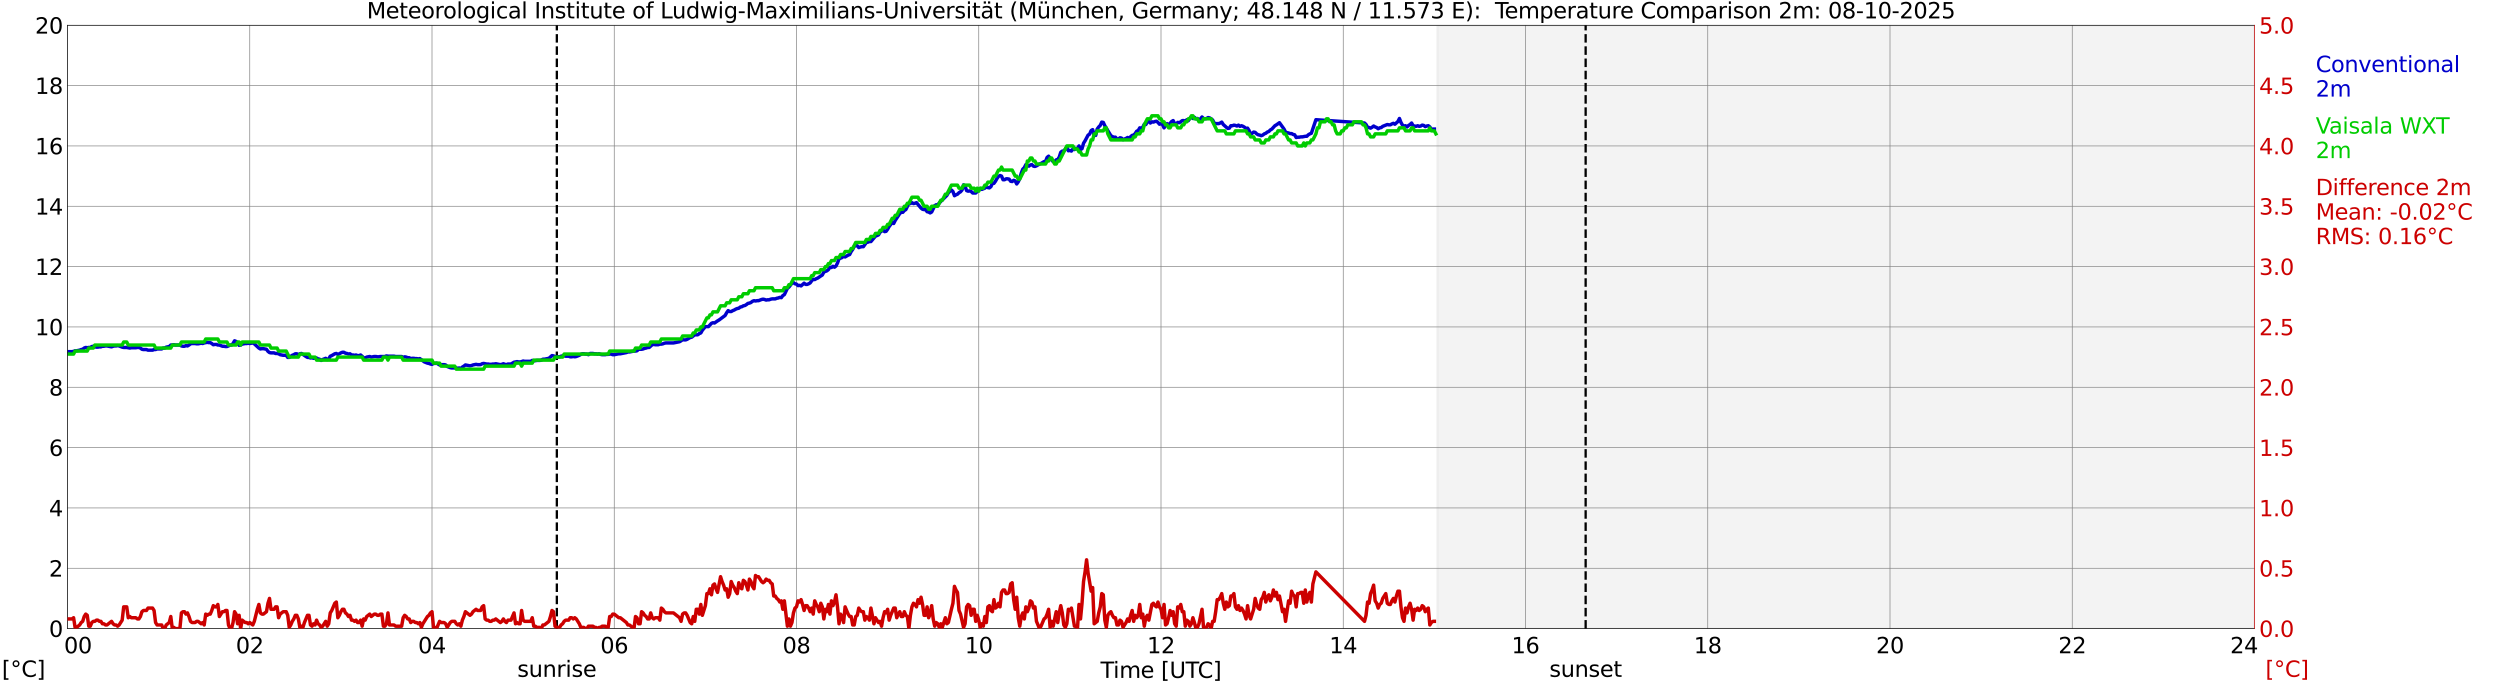 <?xml version="1.0" encoding="utf-8" standalone="no"?>
<!DOCTYPE svg PUBLIC "-//W3C//DTD SVG 1.1//EN"
  "http://www.w3.org/Graphics/SVG/1.1/DTD/svg11.dtd">
<svg xmlns:xlink="http://www.w3.org/1999/xlink" width="1085.4pt" height="296.64pt" viewBox="0 0 1085.4 296.64" xmlns="http://www.w3.org/2000/svg" version="1.1">
 <defs>
  <style type="text/css">*{stroke-linejoin: round; stroke-linecap: butt}</style>
 </defs>
 <g id="figure_1">
  <g id="patch_1">
   <path d="M 0 296.64 
L 1085.4 296.64 
L 1085.4 0 
L 0 0 
z
" style="fill: #ffffff"/>
  </g>
  <g id="axes_1">
   <g id="patch_2">
    <path d="M 29.306 272.909 
L 978.814 272.909 
L 978.814 10.976 
L 29.306 10.976 
z
" style="fill: #ffffff"/>
   </g>
   <g id="patch_3">
    <path d="M 624.067 272.909 
L 978.814 272.909 
L 978.814 10.976 
L 624.067 10.976 
z
" clip-path="url(#p5d819039d9)" style="fill: #d3d3d3; opacity: 0.25; stroke: #d3d3d3; stroke-linejoin: miter"/>
   </g>
   <g id="matplotlib.axis_1">
    <g id="xtick_1">
     <g id="line2d_1">
      <path d="M 29.306 272.909 
L 29.306 10.976 
" clip-path="url(#p5d819039d9)" style="fill: none; stroke: #808080; stroke-width: 0.3; stroke-linecap: square"/>
     </g>
     <g id="line2d_2"/>
     <g id="text_1">
      <!--    00 -->
      <g transform="translate(18.733 283.627) scale(0.095 -0.095)">
       <defs>
        <path id="DejaVuSans-20" transform="scale(0.016)"/>
        <path id="DejaVuSans-30" d="M 2034 4250 
Q 1547 4250 1301 3770 
Q 1056 3291 1056 2328 
Q 1056 1369 1301 889 
Q 1547 409 2034 409 
Q 2525 409 2770 889 
Q 3016 1369 3016 2328 
Q 3016 3291 2770 3770 
Q 2525 4250 2034 4250 
z
M 2034 4750 
Q 2819 4750 3233 4129 
Q 3647 3509 3647 2328 
Q 3647 1150 3233 529 
Q 2819 -91 2034 -91 
Q 1250 -91 836 529 
Q 422 1150 422 2328 
Q 422 3509 836 4129 
Q 1250 4750 2034 4750 
z
" transform="scale(0.016)"/>
       </defs>
       <use xlink:href="#DejaVuSans-20"/>
       <use xlink:href="#DejaVuSans-20" transform="translate(31.787 0)"/>
       <use xlink:href="#DejaVuSans-20" transform="translate(63.574 0)"/>
       <use xlink:href="#DejaVuSans-30" transform="translate(95.361 0)"/>
       <use xlink:href="#DejaVuSans-30" transform="translate(158.984 0)"/>
      </g>
     </g>
    </g>
    <g id="xtick_2">
     <g id="line2d_3">
      <path d="M 108.431 272.909 
L 108.431 10.976 
" clip-path="url(#p5d819039d9)" style="fill: none; stroke: #808080; stroke-width: 0.3; stroke-linecap: square"/>
     </g>
     <g id="line2d_4"/>
     <g id="text_2">
      <!-- 02 -->
      <g transform="translate(102.387 283.627) scale(0.095 -0.095)">
       <defs>
        <path id="DejaVuSans-32" d="M 1228 531 
L 3431 531 
L 3431 0 
L 469 0 
L 469 531 
Q 828 903 1448 1529 
Q 2069 2156 2228 2338 
Q 2531 2678 2651 2914 
Q 2772 3150 2772 3378 
Q 2772 3750 2511 3984 
Q 2250 4219 1831 4219 
Q 1534 4219 1204 4116 
Q 875 4013 500 3803 
L 500 4441 
Q 881 4594 1212 4672 
Q 1544 4750 1819 4750 
Q 2544 4750 2975 4387 
Q 3406 4025 3406 3419 
Q 3406 3131 3298 2873 
Q 3191 2616 2906 2266 
Q 2828 2175 2409 1742 
Q 1991 1309 1228 531 
z
" transform="scale(0.016)"/>
       </defs>
       <use xlink:href="#DejaVuSans-30"/>
       <use xlink:href="#DejaVuSans-32" transform="translate(63.623 0)"/>
      </g>
     </g>
    </g>
    <g id="xtick_3">
     <g id="line2d_5">
      <path d="M 187.557 272.909 
L 187.557 10.976 
" clip-path="url(#p5d819039d9)" style="fill: none; stroke: #808080; stroke-width: 0.3; stroke-linecap: square"/>
     </g>
     <g id="line2d_6"/>
     <g id="text_3">
      <!-- 04 -->
      <g transform="translate(181.513 283.627) scale(0.095 -0.095)">
       <defs>
        <path id="DejaVuSans-34" d="M 2419 4116 
L 825 1625 
L 2419 1625 
L 2419 4116 
z
M 2253 4666 
L 3047 4666 
L 3047 1625 
L 3713 1625 
L 3713 1100 
L 3047 1100 
L 3047 0 
L 2419 0 
L 2419 1100 
L 313 1100 
L 313 1709 
L 2253 4666 
z
" transform="scale(0.016)"/>
       </defs>
       <use xlink:href="#DejaVuSans-30"/>
       <use xlink:href="#DejaVuSans-34" transform="translate(63.623 0)"/>
      </g>
     </g>
    </g>
    <g id="xtick_4">
     <g id="line2d_7">
      <path d="M 266.683 272.909 
L 266.683 10.976 
" clip-path="url(#p5d819039d9)" style="fill: none; stroke: #808080; stroke-width: 0.3; stroke-linecap: square"/>
     </g>
     <g id="line2d_8"/>
     <g id="text_4">
      <!-- 06 -->
      <g transform="translate(260.638 283.627) scale(0.095 -0.095)">
       <defs>
        <path id="DejaVuSans-36" d="M 2113 2584 
Q 1688 2584 1439 2293 
Q 1191 2003 1191 1497 
Q 1191 994 1439 701 
Q 1688 409 2113 409 
Q 2538 409 2786 701 
Q 3034 994 3034 1497 
Q 3034 2003 2786 2293 
Q 2538 2584 2113 2584 
z
M 3366 4563 
L 3366 3988 
Q 3128 4100 2886 4159 
Q 2644 4219 2406 4219 
Q 1781 4219 1451 3797 
Q 1122 3375 1075 2522 
Q 1259 2794 1537 2939 
Q 1816 3084 2150 3084 
Q 2853 3084 3261 2657 
Q 3669 2231 3669 1497 
Q 3669 778 3244 343 
Q 2819 -91 2113 -91 
Q 1303 -91 875 529 
Q 447 1150 447 2328 
Q 447 3434 972 4092 
Q 1497 4750 2381 4750 
Q 2619 4750 2861 4703 
Q 3103 4656 3366 4563 
z
" transform="scale(0.016)"/>
       </defs>
       <use xlink:href="#DejaVuSans-30"/>
       <use xlink:href="#DejaVuSans-36" transform="translate(63.623 0)"/>
      </g>
     </g>
    </g>
    <g id="xtick_5">
     <g id="line2d_9">
      <path d="M 345.808 272.909 
L 345.808 10.976 
" clip-path="url(#p5d819039d9)" style="fill: none; stroke: #808080; stroke-width: 0.3; stroke-linecap: square"/>
     </g>
     <g id="line2d_10"/>
     <g id="text_5">
      <!-- 08 -->
      <g transform="translate(339.764 283.627) scale(0.095 -0.095)">
       <defs>
        <path id="DejaVuSans-38" d="M 2034 2216 
Q 1584 2216 1326 1975 
Q 1069 1734 1069 1313 
Q 1069 891 1326 650 
Q 1584 409 2034 409 
Q 2484 409 2743 651 
Q 3003 894 3003 1313 
Q 3003 1734 2745 1975 
Q 2488 2216 2034 2216 
z
M 1403 2484 
Q 997 2584 770 2862 
Q 544 3141 544 3541 
Q 544 4100 942 4425 
Q 1341 4750 2034 4750 
Q 2731 4750 3128 4425 
Q 3525 4100 3525 3541 
Q 3525 3141 3298 2862 
Q 3072 2584 2669 2484 
Q 3125 2378 3379 2068 
Q 3634 1759 3634 1313 
Q 3634 634 3220 271 
Q 2806 -91 2034 -91 
Q 1263 -91 848 271 
Q 434 634 434 1313 
Q 434 1759 690 2068 
Q 947 2378 1403 2484 
z
M 1172 3481 
Q 1172 3119 1398 2916 
Q 1625 2713 2034 2713 
Q 2441 2713 2670 2916 
Q 2900 3119 2900 3481 
Q 2900 3844 2670 4047 
Q 2441 4250 2034 4250 
Q 1625 4250 1398 4047 
Q 1172 3844 1172 3481 
z
" transform="scale(0.016)"/>
       </defs>
       <use xlink:href="#DejaVuSans-30"/>
       <use xlink:href="#DejaVuSans-38" transform="translate(63.623 0)"/>
      </g>
     </g>
    </g>
    <g id="xtick_6">
     <g id="line2d_11">
      <path d="M 424.934 272.909 
L 424.934 10.976 
" clip-path="url(#p5d819039d9)" style="fill: none; stroke: #808080; stroke-width: 0.3; stroke-linecap: square"/>
     </g>
     <g id="line2d_12"/>
     <g id="text_6">
      <!-- 10 -->
      <g transform="translate(418.89 283.627) scale(0.095 -0.095)">
       <defs>
        <path id="DejaVuSans-31" d="M 794 531 
L 1825 531 
L 1825 4091 
L 703 3866 
L 703 4441 
L 1819 4666 
L 2450 4666 
L 2450 531 
L 3481 531 
L 3481 0 
L 794 0 
L 794 531 
z
" transform="scale(0.016)"/>
       </defs>
       <use xlink:href="#DejaVuSans-31"/>
       <use xlink:href="#DejaVuSans-30" transform="translate(63.623 0)"/>
      </g>
     </g>
    </g>
    <g id="xtick_7">
     <g id="line2d_13">
      <path d="M 504.06 272.909 
L 504.06 10.976 
" clip-path="url(#p5d819039d9)" style="fill: none; stroke: #808080; stroke-width: 0.3; stroke-linecap: square"/>
     </g>
     <g id="line2d_14"/>
     <g id="text_7">
      <!-- 12 -->
      <g transform="translate(498.015 283.627) scale(0.095 -0.095)">
       <use xlink:href="#DejaVuSans-31"/>
       <use xlink:href="#DejaVuSans-32" transform="translate(63.623 0)"/>
      </g>
     </g>
    </g>
    <g id="xtick_8">
     <g id="line2d_15">
      <path d="M 583.185 272.909 
L 583.185 10.976 
" clip-path="url(#p5d819039d9)" style="fill: none; stroke: #808080; stroke-width: 0.3; stroke-linecap: square"/>
     </g>
     <g id="line2d_16"/>
     <g id="text_8">
      <!-- 14 -->
      <g transform="translate(577.141 283.627) scale(0.095 -0.095)">
       <use xlink:href="#DejaVuSans-31"/>
       <use xlink:href="#DejaVuSans-34" transform="translate(63.623 0)"/>
      </g>
     </g>
    </g>
    <g id="xtick_9">
     <g id="line2d_17">
      <path d="M 662.311 272.909 
L 662.311 10.976 
" clip-path="url(#p5d819039d9)" style="fill: none; stroke: #808080; stroke-width: 0.3; stroke-linecap: square"/>
     </g>
     <g id="line2d_18"/>
     <g id="text_9">
      <!-- 16 -->
      <g transform="translate(656.267 283.627) scale(0.095 -0.095)">
       <use xlink:href="#DejaVuSans-31"/>
       <use xlink:href="#DejaVuSans-36" transform="translate(63.623 0)"/>
      </g>
     </g>
    </g>
    <g id="xtick_10">
     <g id="line2d_19">
      <path d="M 741.437 272.909 
L 741.437 10.976 
" clip-path="url(#p5d819039d9)" style="fill: none; stroke: #808080; stroke-width: 0.3; stroke-linecap: square"/>
     </g>
     <g id="line2d_20"/>
     <g id="text_10">
      <!-- 18 -->
      <g transform="translate(735.392 283.627) scale(0.095 -0.095)">
       <use xlink:href="#DejaVuSans-31"/>
       <use xlink:href="#DejaVuSans-38" transform="translate(63.623 0)"/>
      </g>
     </g>
    </g>
    <g id="xtick_11">
     <g id="line2d_21">
      <path d="M 820.562 272.909 
L 820.562 10.976 
" clip-path="url(#p5d819039d9)" style="fill: none; stroke: #808080; stroke-width: 0.3; stroke-linecap: square"/>
     </g>
     <g id="line2d_22"/>
     <g id="text_11">
      <!-- 20 -->
      <g transform="translate(814.518 283.627) scale(0.095 -0.095)">
       <use xlink:href="#DejaVuSans-32"/>
       <use xlink:href="#DejaVuSans-30" transform="translate(63.623 0)"/>
      </g>
     </g>
    </g>
    <g id="xtick_12">
     <g id="line2d_23">
      <path d="M 899.688 272.909 
L 899.688 10.976 
" clip-path="url(#p5d819039d9)" style="fill: none; stroke: #808080; stroke-width: 0.3; stroke-linecap: square"/>
     </g>
     <g id="line2d_24"/>
     <g id="text_12">
      <!-- 22 -->
      <g transform="translate(893.644 283.627) scale(0.095 -0.095)">
       <use xlink:href="#DejaVuSans-32"/>
       <use xlink:href="#DejaVuSans-32" transform="translate(63.623 0)"/>
      </g>
     </g>
    </g>
    <g id="xtick_13">
     <g id="line2d_25">
      <path d="M 978.814 272.909 
L 978.814 10.976 
" clip-path="url(#p5d819039d9)" style="fill: none; stroke: #808080; stroke-width: 0.3; stroke-linecap: square"/>
     </g>
     <g id="line2d_26"/>
     <g id="text_13">
      <!-- 24    -->
      <g transform="translate(968.241 283.627) scale(0.095 -0.095)">
       <use xlink:href="#DejaVuSans-32"/>
       <use xlink:href="#DejaVuSans-34" transform="translate(63.623 0)"/>
       <use xlink:href="#DejaVuSans-20" transform="translate(127.246 0)"/>
       <use xlink:href="#DejaVuSans-20" transform="translate(159.033 0)"/>
       <use xlink:href="#DejaVuSans-20" transform="translate(190.82 0)"/>
      </g>
     </g>
    </g>
    <g id="text_14">
     <!-- Time [UTC] -->
     <g transform="translate(477.806 294.322) scale(0.095 -0.095)">
      <defs>
       <path id="DejaVuSans-54" d="M -19 4666 
L 3928 4666 
L 3928 4134 
L 2272 4134 
L 2272 0 
L 1638 0 
L 1638 4134 
L -19 4134 
L -19 4666 
z
" transform="scale(0.016)"/>
       <path id="DejaVuSans-69" d="M 603 3500 
L 1178 3500 
L 1178 0 
L 603 0 
L 603 3500 
z
M 603 4863 
L 1178 4863 
L 1178 4134 
L 603 4134 
L 603 4863 
z
" transform="scale(0.016)"/>
       <path id="DejaVuSans-6d" d="M 3328 2828 
Q 3544 3216 3844 3400 
Q 4144 3584 4550 3584 
Q 5097 3584 5394 3201 
Q 5691 2819 5691 2113 
L 5691 0 
L 5113 0 
L 5113 2094 
Q 5113 2597 4934 2840 
Q 4756 3084 4391 3084 
Q 3944 3084 3684 2787 
Q 3425 2491 3425 1978 
L 3425 0 
L 2847 0 
L 2847 2094 
Q 2847 2600 2669 2842 
Q 2491 3084 2119 3084 
Q 1678 3084 1418 2786 
Q 1159 2488 1159 1978 
L 1159 0 
L 581 0 
L 581 3500 
L 1159 3500 
L 1159 2956 
Q 1356 3278 1631 3431 
Q 1906 3584 2284 3584 
Q 2666 3584 2933 3390 
Q 3200 3197 3328 2828 
z
" transform="scale(0.016)"/>
       <path id="DejaVuSans-65" d="M 3597 1894 
L 3597 1613 
L 953 1613 
Q 991 1019 1311 708 
Q 1631 397 2203 397 
Q 2534 397 2845 478 
Q 3156 559 3463 722 
L 3463 178 
Q 3153 47 2828 -22 
Q 2503 -91 2169 -91 
Q 1331 -91 842 396 
Q 353 884 353 1716 
Q 353 2575 817 3079 
Q 1281 3584 2069 3584 
Q 2775 3584 3186 3129 
Q 3597 2675 3597 1894 
z
M 3022 2063 
Q 3016 2534 2758 2815 
Q 2500 3097 2075 3097 
Q 1594 3097 1305 2825 
Q 1016 2553 972 2059 
L 3022 2063 
z
" transform="scale(0.016)"/>
       <path id="DejaVuSans-5b" d="M 550 4863 
L 1875 4863 
L 1875 4416 
L 1125 4416 
L 1125 -397 
L 1875 -397 
L 1875 -844 
L 550 -844 
L 550 4863 
z
" transform="scale(0.016)"/>
       <path id="DejaVuSans-55" d="M 556 4666 
L 1191 4666 
L 1191 1831 
Q 1191 1081 1462 751 
Q 1734 422 2344 422 
Q 2950 422 3222 751 
Q 3494 1081 3494 1831 
L 3494 4666 
L 4128 4666 
L 4128 1753 
Q 4128 841 3676 375 
Q 3225 -91 2344 -91 
Q 1459 -91 1007 375 
Q 556 841 556 1753 
L 556 4666 
z
" transform="scale(0.016)"/>
       <path id="DejaVuSans-43" d="M 4122 4306 
L 4122 3641 
Q 3803 3938 3442 4084 
Q 3081 4231 2675 4231 
Q 1875 4231 1450 3742 
Q 1025 3253 1025 2328 
Q 1025 1406 1450 917 
Q 1875 428 2675 428 
Q 3081 428 3442 575 
Q 3803 722 4122 1019 
L 4122 359 
Q 3791 134 3420 21 
Q 3050 -91 2638 -91 
Q 1578 -91 968 557 
Q 359 1206 359 2328 
Q 359 3453 968 4101 
Q 1578 4750 2638 4750 
Q 3056 4750 3426 4639 
Q 3797 4528 4122 4306 
z
" transform="scale(0.016)"/>
       <path id="DejaVuSans-5d" d="M 1947 4863 
L 1947 -844 
L 622 -844 
L 622 -397 
L 1369 -397 
L 1369 4416 
L 622 4416 
L 622 4863 
L 1947 4863 
z
" transform="scale(0.016)"/>
      </defs>
      <use xlink:href="#DejaVuSans-54"/>
      <use xlink:href="#DejaVuSans-69" transform="translate(57.959 0)"/>
      <use xlink:href="#DejaVuSans-6d" transform="translate(85.742 0)"/>
      <use xlink:href="#DejaVuSans-65" transform="translate(183.154 0)"/>
      <use xlink:href="#DejaVuSans-20" transform="translate(244.678 0)"/>
      <use xlink:href="#DejaVuSans-5b" transform="translate(276.465 0)"/>
      <use xlink:href="#DejaVuSans-55" transform="translate(315.479 0)"/>
      <use xlink:href="#DejaVuSans-54" transform="translate(388.672 0)"/>
      <use xlink:href="#DejaVuSans-43" transform="translate(443.881 0)"/>
      <use xlink:href="#DejaVuSans-5d" transform="translate(513.705 0)"/>
     </g>
    </g>
   </g>
   <g id="matplotlib.axis_2">
    <g id="ytick_1">
     <g id="line2d_27">
      <path d="M 29.306 272.909 
L 978.814 272.909 
" clip-path="url(#p5d819039d9)" style="fill: none; stroke: #808080; stroke-width: 0.3; stroke-linecap: square"/>
     </g>
     <g id="line2d_28"/>
     <g id="text_15">
      <!-- 0 -->
      <g transform="translate(21.261 276.518) scale(0.095 -0.095)">
       <use xlink:href="#DejaVuSans-30"/>
      </g>
     </g>
    </g>
    <g id="ytick_2">
     <g id="line2d_29">
      <path d="M 29.306 246.715 
L 978.814 246.715 
" clip-path="url(#p5d819039d9)" style="fill: none; stroke: #808080; stroke-width: 0.3; stroke-linecap: square"/>
     </g>
     <g id="line2d_30"/>
     <g id="text_16">
      <!-- 2 -->
      <g transform="translate(21.261 250.325) scale(0.095 -0.095)">
       <use xlink:href="#DejaVuSans-32"/>
      </g>
     </g>
    </g>
    <g id="ytick_3">
     <g id="line2d_31">
      <path d="M 29.306 220.522 
L 978.814 220.522 
" clip-path="url(#p5d819039d9)" style="fill: none; stroke: #808080; stroke-width: 0.3; stroke-linecap: square"/>
     </g>
     <g id="line2d_32"/>
     <g id="text_17">
      <!-- 4 -->
      <g transform="translate(21.261 224.131) scale(0.095 -0.095)">
       <use xlink:href="#DejaVuSans-34"/>
      </g>
     </g>
    </g>
    <g id="ytick_4">
     <g id="line2d_33">
      <path d="M 29.306 194.329 
L 978.814 194.329 
" clip-path="url(#p5d819039d9)" style="fill: none; stroke: #808080; stroke-width: 0.3; stroke-linecap: square"/>
     </g>
     <g id="line2d_34"/>
     <g id="text_18">
      <!-- 6 -->
      <g transform="translate(21.261 197.938) scale(0.095 -0.095)">
       <use xlink:href="#DejaVuSans-36"/>
      </g>
     </g>
    </g>
    <g id="ytick_5">
     <g id="line2d_35">
      <path d="M 29.306 168.136 
L 978.814 168.136 
" clip-path="url(#p5d819039d9)" style="fill: none; stroke: #808080; stroke-width: 0.3; stroke-linecap: square"/>
     </g>
     <g id="line2d_36"/>
     <g id="text_19">
      <!-- 8 -->
      <g transform="translate(21.261 171.745) scale(0.095 -0.095)">
       <use xlink:href="#DejaVuSans-38"/>
      </g>
     </g>
    </g>
    <g id="ytick_6">
     <g id="line2d_37">
      <path d="M 29.306 141.942 
L 978.814 141.942 
" clip-path="url(#p5d819039d9)" style="fill: none; stroke: #808080; stroke-width: 0.3; stroke-linecap: square"/>
     </g>
     <g id="line2d_38"/>
     <g id="text_20">
      <!-- 10 -->
      <g transform="translate(15.217 145.551) scale(0.095 -0.095)">
       <use xlink:href="#DejaVuSans-31"/>
       <use xlink:href="#DejaVuSans-30" transform="translate(63.623 0)"/>
      </g>
     </g>
    </g>
    <g id="ytick_7">
     <g id="line2d_39">
      <path d="M 29.306 115.749 
L 978.814 115.749 
" clip-path="url(#p5d819039d9)" style="fill: none; stroke: #808080; stroke-width: 0.3; stroke-linecap: square"/>
     </g>
     <g id="line2d_40"/>
     <g id="text_21">
      <!-- 12 -->
      <g transform="translate(15.217 119.358) scale(0.095 -0.095)">
       <use xlink:href="#DejaVuSans-31"/>
       <use xlink:href="#DejaVuSans-32" transform="translate(63.623 0)"/>
      </g>
     </g>
    </g>
    <g id="ytick_8">
     <g id="line2d_41">
      <path d="M 29.306 89.556 
L 978.814 89.556 
" clip-path="url(#p5d819039d9)" style="fill: none; stroke: #808080; stroke-width: 0.3; stroke-linecap: square"/>
     </g>
     <g id="line2d_42"/>
     <g id="text_22">
      <!-- 14 -->
      <g transform="translate(15.217 93.165) scale(0.095 -0.095)">
       <use xlink:href="#DejaVuSans-31"/>
       <use xlink:href="#DejaVuSans-34" transform="translate(63.623 0)"/>
      </g>
     </g>
    </g>
    <g id="ytick_9">
     <g id="line2d_43">
      <path d="M 29.306 63.362 
L 978.814 63.362 
" clip-path="url(#p5d819039d9)" style="fill: none; stroke: #808080; stroke-width: 0.3; stroke-linecap: square"/>
     </g>
     <g id="line2d_44"/>
     <g id="text_23">
      <!-- 16 -->
      <g transform="translate(15.217 66.972) scale(0.095 -0.095)">
       <use xlink:href="#DejaVuSans-31"/>
       <use xlink:href="#DejaVuSans-36" transform="translate(63.623 0)"/>
      </g>
     </g>
    </g>
    <g id="ytick_10">
     <g id="line2d_45">
      <path d="M 29.306 37.169 
L 978.814 37.169 
" clip-path="url(#p5d819039d9)" style="fill: none; stroke: #808080; stroke-width: 0.3; stroke-linecap: square"/>
     </g>
     <g id="line2d_46"/>
     <g id="text_24">
      <!-- 18 -->
      <g transform="translate(15.217 40.778) scale(0.095 -0.095)">
       <use xlink:href="#DejaVuSans-31"/>
       <use xlink:href="#DejaVuSans-38" transform="translate(63.623 0)"/>
      </g>
     </g>
    </g>
    <g id="ytick_11">
     <g id="line2d_47">
      <path d="M 29.306 10.976 
L 978.814 10.976 
" clip-path="url(#p5d819039d9)" style="fill: none; stroke: #808080; stroke-width: 0.3; stroke-linecap: square"/>
     </g>
     <g id="line2d_48"/>
     <g id="text_25">
      <!-- 20 -->
      <g transform="translate(15.217 14.585) scale(0.095 -0.095)">
       <use xlink:href="#DejaVuSans-32"/>
       <use xlink:href="#DejaVuSans-30" transform="translate(63.623 0)"/>
      </g>
     </g>
    </g>
   </g>
   <g id="line2d_49">
    <path d="M 241.758 272.909 
L 241.758 10.976 
" clip-path="url(#p5d819039d9)" style="fill: none; stroke-dasharray: 3.7,1.6; stroke-dashoffset: 0; stroke: #000000"/>
   </g>
   <g id="line2d_50">
    <path d="M 688.423 272.909 
L 688.423 10.976 
" clip-path="url(#p5d819039d9)" style="fill: none; stroke-dasharray: 3.7,1.6; stroke-dashoffset: 0; stroke: #000000"/>
   </g>
   <g id="line2d_51">
    <path d="M 29.306 152.681 
L 31.284 152.681 
L 31.943 152.551 
L 32.603 152.289 
L 33.262 152.289 
L 34.581 152.027 
L 35.24 151.765 
L 35.9 151.634 
L 36.559 151.11 
L 37.218 150.848 
L 37.878 150.979 
L 38.537 150.848 
L 39.197 150.848 
L 39.856 150.455 
L 40.515 150.324 
L 41.175 150.586 
L 41.834 150.717 
L 42.493 150.717 
L 43.153 150.586 
L 43.812 150.586 
L 44.472 150.324 
L 45.131 150.324 
L 45.79 150.193 
L 46.45 150.193 
L 48.428 150.586 
L 49.087 150.324 
L 49.747 150.193 
L 50.406 150.193 
L 51.065 150.062 
L 51.725 150.193 
L 53.043 150.717 
L 53.703 150.848 
L 55.022 150.848 
L 56.34 151.11 
L 57 150.979 
L 58.978 150.979 
L 59.637 150.848 
L 60.297 150.848 
L 60.956 151.11 
L 61.615 151.634 
L 62.275 151.765 
L 63.594 151.765 
L 64.253 152.027 
L 66.231 152.027 
L 66.89 151.765 
L 67.55 151.765 
L 68.209 151.503 
L 70.187 151.503 
L 70.847 151.11 
L 71.506 151.11 
L 72.166 150.717 
L 73.484 150.455 
L 74.144 149.8 
L 74.803 149.8 
L 75.462 149.669 
L 76.122 149.8 
L 78.1 149.8 
L 78.759 150.193 
L 79.419 150.324 
L 80.078 150.324 
L 80.737 150.062 
L 81.397 150.193 
L 82.056 149.8 
L 82.716 149.276 
L 83.375 149.145 
L 84.694 149.145 
L 85.353 149.276 
L 86.013 149.276 
L 87.331 149.014 
L 87.991 149.145 
L 88.65 148.883 
L 89.969 148.622 
L 90.628 148.753 
L 91.288 148.753 
L 91.947 149.145 
L 92.606 149.669 
L 93.266 149.538 
L 93.925 149.538 
L 94.584 149.8 
L 95.244 149.8 
L 96.563 150.324 
L 97.222 150.324 
L 97.881 150.455 
L 98.541 150.455 
L 99.2 150.193 
L 99.86 149.8 
L 100.519 149.8 
L 101.178 149.145 
L 101.838 147.967 
L 102.497 148.229 
L 103.816 149.931 
L 104.475 149.8 
L 105.135 149.407 
L 106.453 149.145 
L 107.113 149.145 
L 107.772 149.014 
L 108.431 149.145 
L 109.75 148.883 
L 110.41 149.276 
L 112.388 151.11 
L 113.047 151.503 
L 113.707 151.372 
L 114.366 151.372 
L 115.685 151.634 
L 116.344 152.551 
L 117.003 153.074 
L 117.663 153.205 
L 118.982 153.205 
L 119.641 153.467 
L 120.3 153.467 
L 120.96 153.598 
L 121.619 153.991 
L 122.938 154.253 
L 124.257 154.253 
L 124.916 155.17 
L 125.575 155.17 
L 126.894 154.253 
L 127.553 153.991 
L 128.213 153.598 
L 128.872 153.598 
L 129.532 153.991 
L 130.191 153.598 
L 130.85 153.467 
L 131.51 153.86 
L 132.829 154.777 
L 133.488 155.17 
L 134.147 155.17 
L 134.807 155.432 
L 135.466 155.301 
L 136.125 155.563 
L 136.785 155.432 
L 137.444 155.432 
L 138.104 155.825 
L 138.763 155.956 
L 139.422 156.48 
L 140.082 156.087 
L 141.4 155.563 
L 142.06 156.087 
L 142.719 155.825 
L 143.379 154.646 
L 144.038 154.384 
L 145.357 153.598 
L 146.016 153.467 
L 146.676 153.86 
L 147.335 153.598 
L 147.994 153.205 
L 148.654 152.943 
L 149.313 152.943 
L 149.972 153.336 
L 150.632 153.467 
L 151.291 153.729 
L 151.951 153.598 
L 152.61 154.122 
L 153.269 154.122 
L 153.929 154.253 
L 154.588 154.122 
L 155.247 154.384 
L 155.907 154.384 
L 156.566 154.122 
L 157.885 155.301 
L 158.544 155.432 
L 159.204 155.039 
L 160.523 154.777 
L 161.182 155.039 
L 162.501 154.777 
L 163.16 154.777 
L 163.819 154.908 
L 164.479 154.908 
L 165.138 154.777 
L 167.116 154.777 
L 167.776 154.515 
L 168.435 154.646 
L 171.073 154.646 
L 171.732 154.777 
L 174.37 154.777 
L 175.029 155.17 
L 175.688 154.908 
L 176.348 155.039 
L 177.007 155.301 
L 177.666 155.301 
L 178.326 155.694 
L 178.985 155.563 
L 179.645 155.563 
L 180.304 155.694 
L 180.963 155.694 
L 181.623 155.825 
L 182.282 155.694 
L 184.26 157.134 
L 185.579 157.658 
L 186.238 157.789 
L 186.898 158.051 
L 187.557 158.182 
L 188.216 157.789 
L 188.876 157.789 
L 189.535 157.658 
L 190.854 158.444 
L 191.513 158.313 
L 192.832 158.313 
L 193.492 158.444 
L 194.151 159.099 
L 195.47 159.623 
L 196.129 159.754 
L 198.107 159.754 
L 198.767 159.885 
L 199.426 159.754 
L 200.085 160.016 
L 200.745 159.361 
L 201.404 158.968 
L 202.063 158.444 
L 204.042 158.837 
L 204.701 158.706 
L 205.36 158.444 
L 206.679 158.182 
L 207.339 158.313 
L 208.657 158.313 
L 209.317 157.92 
L 209.976 157.789 
L 211.295 158.051 
L 211.954 158.051 
L 212.614 158.182 
L 213.273 158.182 
L 213.932 158.051 
L 214.592 158.051 
L 215.251 157.92 
L 217.229 158.313 
L 217.889 158.182 
L 218.548 157.92 
L 219.207 158.182 
L 219.867 158.313 
L 220.526 158.051 
L 221.845 158.051 
L 223.164 157.265 
L 224.482 157.003 
L 225.142 157.134 
L 225.801 157.134 
L 226.461 157.003 
L 227.12 156.741 
L 227.779 156.872 
L 230.417 156.872 
L 231.076 156.48 
L 231.736 156.61 
L 232.395 156.61 
L 233.054 156.48 
L 234.373 156.48 
L 235.033 156.349 
L 235.692 155.956 
L 236.351 155.956 
L 238.329 155.563 
L 239.648 154.384 
L 240.308 154.515 
L 240.967 154.777 
L 241.626 154.908 
L 242.945 154.908 
L 243.604 154.646 
L 244.264 154.515 
L 244.923 154.515 
L 245.583 154.646 
L 246.901 154.646 
L 247.561 154.908 
L 248.22 154.908 
L 248.88 154.777 
L 249.539 154.908 
L 250.198 154.777 
L 251.517 154.253 
L 252.176 153.86 
L 252.836 153.598 
L 253.495 153.598 
L 254.155 153.729 
L 254.814 153.729 
L 255.473 153.991 
L 256.133 153.467 
L 257.451 153.467 
L 258.111 153.598 
L 258.77 153.598 
L 259.43 153.729 
L 260.089 153.598 
L 260.748 153.86 
L 261.408 153.991 
L 262.726 153.991 
L 263.386 153.86 
L 264.045 153.86 
L 264.705 153.729 
L 265.364 153.729 
L 266.023 153.991 
L 266.683 153.991 
L 268.661 153.598 
L 269.32 153.598 
L 271.958 153.074 
L 272.617 152.812 
L 273.277 152.812 
L 275.255 152.42 
L 275.914 152.42 
L 276.573 152.289 
L 277.233 151.634 
L 278.552 151.634 
L 279.211 151.503 
L 279.87 151.241 
L 280.53 151.11 
L 281.189 150.848 
L 281.849 150.848 
L 283.167 149.669 
L 283.827 149.538 
L 284.486 149.669 
L 285.805 149.669 
L 286.464 149.407 
L 287.124 149.407 
L 287.783 149.276 
L 288.442 149.014 
L 289.102 148.883 
L 292.399 148.883 
L 295.036 148.36 
L 295.696 147.967 
L 296.355 147.443 
L 297.014 147.574 
L 297.674 147.574 
L 298.333 147.312 
L 299.652 146.526 
L 300.311 146.395 
L 301.63 145.347 
L 302.949 145.347 
L 303.608 144.824 
L 304.267 144.562 
L 304.927 143.383 
L 306.246 141.811 
L 307.564 141.811 
L 308.883 140.371 
L 309.543 140.109 
L 310.202 140.24 
L 311.521 139.323 
L 312.18 138.93 
L 314.818 136.966 
L 315.477 135.787 
L 316.136 134.87 
L 316.796 135.263 
L 317.455 135.263 
L 318.114 134.87 
L 318.774 134.608 
L 319.433 134.215 
L 320.093 133.953 
L 320.752 133.822 
L 321.411 133.298 
L 322.071 133.167 
L 322.73 132.775 
L 323.39 132.644 
L 324.049 132.251 
L 324.708 131.727 
L 325.368 131.596 
L 326.027 131.334 
L 326.686 130.81 
L 327.346 130.548 
L 328.005 130.679 
L 328.665 130.548 
L 329.324 130.548 
L 330.643 130.024 
L 331.302 129.893 
L 331.961 130.024 
L 332.621 130.286 
L 333.28 130.155 
L 333.94 130.155 
L 334.599 129.893 
L 335.258 129.762 
L 336.577 129.762 
L 337.236 129.5 
L 337.896 129.369 
L 338.555 129.108 
L 339.215 129.238 
L 339.874 128.322 
L 340.533 127.929 
L 341.852 125.179 
L 342.512 124.655 
L 343.83 122.952 
L 344.49 122.69 
L 345.149 123.214 
L 345.808 123.345 
L 346.468 124 
L 347.127 123.869 
L 347.787 124.131 
L 349.105 122.952 
L 349.765 123.476 
L 350.424 123.476 
L 351.083 123.214 
L 351.743 122.821 
L 352.402 121.904 
L 353.062 121.25 
L 353.721 121.38 
L 354.38 120.988 
L 355.04 120.726 
L 356.359 119.809 
L 357.018 119.416 
L 357.677 118.106 
L 358.996 117.582 
L 359.655 117.059 
L 360.315 116.011 
L 360.974 116.142 
L 361.634 115.618 
L 362.293 116.011 
L 362.952 115.487 
L 363.612 114.177 
L 364.271 112.344 
L 365.59 111.82 
L 366.249 111.165 
L 366.909 111.558 
L 368.227 110.772 
L 368.887 110.51 
L 369.546 109.201 
L 370.206 108.284 
L 370.865 106.974 
L 371.524 106.581 
L 372.184 106.712 
L 372.843 107.498 
L 373.502 107.236 
L 374.162 107.105 
L 374.821 107.105 
L 376.14 105.272 
L 376.799 105.141 
L 377.459 104.879 
L 378.118 104.879 
L 380.096 102.521 
L 381.415 101.997 
L 382.074 100.819 
L 383.393 99.902 
L 384.053 100.557 
L 384.712 100.426 
L 385.371 99.509 
L 386.031 98.33 
L 387.349 96.628 
L 388.009 97.021 
L 388.668 95.711 
L 390.646 92.699 
L 391.306 92.175 
L 391.965 92.175 
L 392.624 91.389 
L 393.284 90.996 
L 394.603 88.246 
L 395.262 88.377 
L 395.921 87.984 
L 396.581 88.377 
L 397.24 88.246 
L 397.899 87.984 
L 399.878 90.341 
L 400.537 90.865 
L 401.196 90.996 
L 401.856 90.996 
L 402.515 91.913 
L 403.175 92.044 
L 403.834 92.437 
L 404.493 92.044 
L 405.812 89.294 
L 406.471 88.901 
L 407.131 89.032 
L 407.79 88.115 
L 411.087 84.841 
L 411.746 83.662 
L 413.065 82.483 
L 413.725 83.138 
L 414.384 84.972 
L 415.043 84.579 
L 415.703 84.317 
L 416.362 83.662 
L 417.022 83.269 
L 417.681 82.483 
L 418.34 80.257 
L 419 80.912 
L 419.659 82.745 
L 420.318 83.007 
L 420.978 82.876 
L 421.637 83.138 
L 422.297 83.793 
L 423.615 83.793 
L 424.275 83.138 
L 424.934 82.091 
L 425.593 81.829 
L 426.253 82.221 
L 427.572 81.698 
L 428.231 81.043 
L 428.89 81.436 
L 429.55 81.567 
L 430.209 81.043 
L 430.869 79.602 
L 431.528 79.602 
L 432.187 78.685 
L 432.847 77.507 
L 433.506 76.59 
L 434.165 76.197 
L 434.825 76.459 
L 435.484 78.031 
L 436.144 78.031 
L 436.803 77.638 
L 437.462 77.638 
L 438.122 77.769 
L 438.781 78.685 
L 439.44 78.816 
L 440.1 78.292 
L 440.759 78.554 
L 441.419 79.864 
L 442.078 78.947 
L 442.737 77.507 
L 443.397 75.149 
L 444.056 73.447 
L 444.716 72.792 
L 445.375 71.482 
L 446.034 71.744 
L 446.694 72.137 
L 447.353 71.613 
L 448.012 71.482 
L 448.672 72.137 
L 449.331 72.268 
L 449.991 72.006 
L 451.309 71.22 
L 451.969 70.958 
L 453.287 70.173 
L 453.947 70.042 
L 454.606 68.339 
L 455.266 67.815 
L 455.925 68.732 
L 457.244 70.173 
L 457.903 70.173 
L 458.563 69.387 
L 459.222 69.256 
L 459.881 68.208 
L 460.541 66.113 
L 461.2 65.589 
L 461.859 65.589 
L 463.178 63.886 
L 463.838 65.458 
L 464.497 65.327 
L 465.156 65.589 
L 465.816 64.672 
L 466.475 64.934 
L 467.134 64.41 
L 467.794 64.672 
L 468.453 63.362 
L 469.113 64.934 
L 469.772 64.541 
L 470.431 62.184 
L 471.091 61.136 
L 472.409 58.648 
L 473.069 58.255 
L 473.728 56.683 
L 474.388 56.29 
L 475.047 58.648 
L 475.706 58.778 
L 476.366 56.028 
L 477.025 55.111 
L 477.685 54.457 
L 478.344 53.016 
L 479.003 53.147 
L 479.663 54.588 
L 482.3 58.909 
L 482.96 59.302 
L 483.619 59.564 
L 484.278 59.564 
L 484.938 60.35 
L 485.597 60.35 
L 486.256 59.826 
L 486.916 59.957 
L 487.575 60.612 
L 488.894 60.088 
L 489.553 59.695 
L 490.213 59.957 
L 491.532 58.778 
L 492.191 58.648 
L 492.85 57.993 
L 493.51 56.945 
L 494.169 56.683 
L 494.828 55.504 
L 495.488 55.635 
L 496.147 55.242 
L 496.807 53.933 
L 497.466 54.064 
L 498.125 53.016 
L 498.785 52.492 
L 499.444 53.409 
L 500.103 52.885 
L 500.763 53.016 
L 501.422 52.754 
L 502.082 52.623 
L 502.741 53.147 
L 503.4 53.933 
L 504.06 53.671 
L 504.719 54.064 
L 505.379 55.504 
L 506.697 53.671 
L 507.357 54.326 
L 508.675 52.754 
L 509.335 52.361 
L 509.994 53.671 
L 510.654 53.933 
L 511.313 53.147 
L 511.972 53.278 
L 512.632 52.885 
L 513.291 52.361 
L 513.95 52.361 
L 514.61 52.623 
L 515.269 51.968 
L 515.929 52.361 
L 516.588 51.313 
L 517.247 50.79 
L 517.907 51.444 
L 518.566 50.92 
L 519.226 51.575 
L 519.885 51.444 
L 520.544 52.361 
L 521.863 50.79 
L 522.522 51.444 
L 523.182 51.575 
L 523.841 51.444 
L 524.501 51.051 
L 525.16 51.182 
L 525.819 51.575 
L 526.479 52.099 
L 527.138 53.409 
L 527.797 53.671 
L 529.116 53.671 
L 529.776 53.409 
L 530.435 53.016 
L 531.094 54.064 
L 532.413 55.242 
L 533.073 55.766 
L 533.732 55.635 
L 534.391 54.588 
L 535.051 54.588 
L 535.71 54.326 
L 536.369 54.457 
L 537.029 54.719 
L 537.688 54.326 
L 538.348 54.849 
L 539.007 54.588 
L 539.666 54.849 
L 540.326 55.242 
L 540.985 55.766 
L 541.644 55.635 
L 542.304 56.683 
L 542.963 58.386 
L 544.282 57.338 
L 544.941 57.469 
L 545.601 58.124 
L 546.26 58.517 
L 546.919 58.648 
L 547.579 58.909 
L 548.238 58.648 
L 548.898 58.124 
L 549.557 57.862 
L 550.216 57.338 
L 550.876 57.076 
L 551.535 56.421 
L 552.195 56.028 
L 553.513 54.588 
L 554.173 54.195 
L 555.491 53.278 
L 557.47 56.028 
L 558.129 57.338 
L 558.788 57.6 
L 559.448 57.731 
L 560.107 57.993 
L 560.766 57.993 
L 561.426 58.386 
L 562.085 58.517 
L 562.745 59.695 
L 563.404 59.564 
L 564.063 59.564 
L 564.723 59.433 
L 565.382 59.433 
L 566.701 59.171 
L 567.36 59.171 
L 568.02 58.517 
L 568.679 58.124 
L 569.338 57.862 
L 571.317 51.968 
L 592.417 53.409 
L 593.076 54.064 
L 593.736 55.242 
L 594.395 55.373 
L 595.054 55.635 
L 595.714 55.242 
L 596.373 54.719 
L 597.032 55.111 
L 597.692 55.373 
L 598.351 55.897 
L 599.011 55.504 
L 599.67 55.373 
L 600.329 54.849 
L 602.307 54.064 
L 602.967 54.195 
L 603.626 54.195 
L 604.286 53.802 
L 604.945 53.54 
L 605.604 53.933 
L 606.923 52.754 
L 607.582 51.444 
L 608.242 53.147 
L 608.901 54.326 
L 609.561 54.719 
L 610.22 54.588 
L 610.879 55.111 
L 611.539 54.457 
L 612.198 54.064 
L 612.858 53.409 
L 613.517 54.588 
L 614.836 54.849 
L 615.495 54.588 
L 616.154 54.849 
L 616.814 54.719 
L 617.473 54.326 
L 618.133 54.457 
L 618.792 54.98 
L 619.451 54.719 
L 620.111 54.588 
L 620.77 55.111 
L 621.429 56.159 
L 622.089 56.028 
L 622.748 56.028 
L 622.748 56.028 
" clip-path="url(#p5d819039d9)" style="fill: none; stroke: #0000cc; stroke-width: 1.5; stroke-linecap: square"/>
   </g>
   <g id="line2d_52">
    <path d="M 29.306 153.729 
L 31.943 153.729 
L 32.603 152.42 
L 37.878 152.42 
L 38.537 151.11 
L 40.515 151.11 
L 41.175 149.8 
L 53.043 149.8 
L 53.703 148.491 
L 55.022 148.491 
L 55.681 149.8 
L 66.89 149.8 
L 67.55 151.11 
L 74.144 151.11 
L 74.803 149.8 
L 78.1 149.8 
L 78.759 148.491 
L 88.65 148.491 
L 89.309 147.181 
L 94.584 147.181 
L 95.244 148.491 
L 98.541 148.491 
L 99.2 149.8 
L 102.497 149.8 
L 103.156 148.491 
L 103.816 148.491 
L 104.475 149.8 
L 105.135 148.491 
L 112.388 148.491 
L 113.047 149.8 
L 117.003 149.8 
L 117.663 151.11 
L 120.3 151.11 
L 120.96 152.42 
L 124.257 152.42 
L 125.575 155.039 
L 129.532 155.039 
L 130.191 153.729 
L 134.147 153.729 
L 134.807 155.039 
L 136.785 155.039 
L 137.444 156.349 
L 146.016 156.349 
L 146.676 155.039 
L 157.226 155.039 
L 157.885 156.349 
L 165.798 156.349 
L 166.457 155.039 
L 167.776 155.039 
L 168.435 156.349 
L 169.094 155.039 
L 174.37 155.039 
L 175.029 156.349 
L 187.557 156.349 
L 188.216 157.658 
L 190.854 157.658 
L 191.513 158.968 
L 197.448 158.968 
L 198.107 160.278 
L 209.976 160.278 
L 210.635 158.968 
L 223.164 158.968 
L 223.823 157.658 
L 225.801 157.658 
L 226.461 158.968 
L 227.12 157.658 
L 231.076 157.658 
L 231.736 156.349 
L 240.308 156.349 
L 240.967 155.039 
L 244.264 155.039 
L 244.923 153.729 
L 264.045 153.729 
L 264.705 152.42 
L 275.255 152.42 
L 275.914 151.11 
L 277.892 151.11 
L 278.552 149.8 
L 281.849 149.8 
L 282.508 148.491 
L 286.464 148.491 
L 287.124 147.181 
L 295.696 147.181 
L 296.355 145.871 
L 300.311 145.871 
L 300.971 144.562 
L 301.63 144.562 
L 302.289 143.252 
L 303.608 143.252 
L 304.267 141.942 
L 304.927 141.942 
L 306.905 138.013 
L 307.564 138.013 
L 308.224 136.704 
L 308.883 136.704 
L 309.543 135.394 
L 311.521 135.394 
L 312.839 132.775 
L 314.818 132.775 
L 315.477 131.465 
L 316.796 131.465 
L 317.455 130.155 
L 320.093 130.155 
L 320.752 128.846 
L 322.071 128.846 
L 322.73 127.536 
L 324.708 127.536 
L 325.368 126.226 
L 327.346 126.226 
L 328.005 124.917 
L 335.258 124.917 
L 335.918 126.226 
L 339.874 126.226 
L 340.533 124.917 
L 341.852 124.917 
L 342.512 123.607 
L 343.171 123.607 
L 344.49 120.988 
L 351.743 120.988 
L 352.402 119.678 
L 353.062 119.678 
L 353.721 118.368 
L 355.699 118.368 
L 356.359 117.059 
L 357.677 117.059 
L 358.337 115.749 
L 358.996 115.749 
L 359.655 114.439 
L 360.315 114.439 
L 360.974 113.13 
L 362.293 113.13 
L 362.952 111.82 
L 364.271 111.82 
L 364.93 110.51 
L 366.249 110.51 
L 366.909 109.201 
L 368.887 109.201 
L 369.546 107.891 
L 370.206 107.891 
L 371.524 105.272 
L 375.481 105.272 
L 376.14 103.962 
L 377.459 103.962 
L 378.118 102.652 
L 379.437 102.652 
L 380.096 101.343 
L 381.415 101.343 
L 382.074 100.033 
L 382.734 100.033 
L 383.393 98.723 
L 384.712 98.723 
L 385.371 97.414 
L 386.031 97.414 
L 387.349 94.794 
L 388.009 94.794 
L 388.668 93.485 
L 389.328 93.485 
L 390.646 90.865 
L 391.965 90.865 
L 392.624 89.556 
L 393.284 89.556 
L 393.943 88.246 
L 394.603 88.246 
L 395.921 85.627 
L 398.559 85.627 
L 399.218 86.936 
L 399.878 86.936 
L 401.196 89.556 
L 402.515 89.556 
L 403.175 90.865 
L 403.834 90.865 
L 404.493 89.556 
L 407.131 89.556 
L 408.45 86.936 
L 409.109 86.936 
L 410.428 84.317 
L 411.087 84.317 
L 413.065 80.388 
L 415.703 80.388 
L 416.362 81.698 
L 417.681 81.698 
L 418.34 80.388 
L 420.978 80.388 
L 421.637 81.698 
L 422.956 81.698 
L 423.615 83.007 
L 424.275 81.698 
L 424.934 83.007 
L 425.593 81.698 
L 426.912 81.698 
L 427.572 80.388 
L 428.231 80.388 
L 428.89 79.078 
L 430.209 79.078 
L 431.528 76.459 
L 432.187 76.459 
L 433.506 73.84 
L 434.165 73.84 
L 434.825 72.53 
L 435.484 73.84 
L 439.44 73.84 
L 440.759 76.459 
L 441.419 76.459 
L 442.078 77.769 
L 442.737 77.769 
L 444.716 73.84 
L 445.375 73.84 
L 446.034 69.911 
L 446.694 69.911 
L 447.353 68.601 
L 448.012 68.601 
L 448.672 69.911 
L 449.331 69.911 
L 449.991 71.22 
L 453.947 71.22 
L 454.606 69.911 
L 455.266 69.911 
L 455.925 68.601 
L 456.584 68.601 
L 457.903 71.22 
L 458.563 71.22 
L 459.222 69.911 
L 459.881 69.911 
L 463.178 63.362 
L 465.816 63.362 
L 466.475 64.672 
L 467.794 64.672 
L 468.453 65.982 
L 469.113 65.982 
L 469.772 67.291 
L 471.75 67.291 
L 472.409 64.672 
L 473.069 63.362 
L 473.728 60.743 
L 474.388 60.743 
L 475.047 58.124 
L 475.706 58.124 
L 476.366 56.814 
L 479.003 56.814 
L 479.663 55.504 
L 480.322 55.504 
L 480.981 58.124 
L 482.3 60.743 
L 491.532 60.743 
L 492.191 59.433 
L 492.85 59.433 
L 493.51 58.124 
L 494.828 58.124 
L 495.488 56.814 
L 496.147 56.814 
L 496.807 54.195 
L 498.125 51.575 
L 499.444 51.575 
L 500.103 50.266 
L 502.741 50.266 
L 503.4 51.575 
L 504.06 51.575 
L 504.719 52.885 
L 505.379 52.885 
L 506.038 54.195 
L 506.697 54.195 
L 507.357 55.504 
L 508.016 55.504 
L 508.675 54.195 
L 510.654 54.195 
L 511.313 55.504 
L 512.632 55.504 
L 513.291 54.195 
L 513.95 54.195 
L 514.61 52.885 
L 515.269 52.885 
L 515.929 51.575 
L 516.588 51.575 
L 517.247 50.266 
L 517.907 50.266 
L 518.566 51.575 
L 519.885 51.575 
L 520.544 52.885 
L 521.863 52.885 
L 522.522 51.575 
L 525.819 51.575 
L 528.457 56.814 
L 531.754 56.814 
L 532.413 58.124 
L 535.71 58.124 
L 536.369 56.814 
L 540.985 56.814 
L 541.644 58.124 
L 542.304 58.124 
L 542.963 59.433 
L 544.282 59.433 
L 544.941 60.743 
L 546.919 60.743 
L 547.579 62.053 
L 548.898 62.053 
L 549.557 60.743 
L 550.876 60.743 
L 551.535 59.433 
L 552.854 59.433 
L 553.513 58.124 
L 554.173 58.124 
L 554.832 56.814 
L 556.81 56.814 
L 557.47 58.124 
L 558.129 58.124 
L 559.448 60.743 
L 560.107 60.743 
L 560.766 62.053 
L 562.745 62.053 
L 563.404 63.362 
L 565.382 63.362 
L 566.042 62.053 
L 566.701 63.362 
L 567.36 62.053 
L 568.679 62.053 
L 569.338 60.743 
L 569.998 60.743 
L 571.317 58.124 
L 571.976 55.504 
L 572.635 55.504 
L 573.295 52.885 
L 575.273 52.885 
L 575.932 51.575 
L 576.592 51.575 
L 577.251 52.885 
L 577.91 52.885 
L 578.57 54.195 
L 579.229 54.195 
L 579.889 56.814 
L 580.548 58.124 
L 581.867 58.124 
L 582.526 56.814 
L 583.185 56.814 
L 583.845 55.504 
L 584.504 55.504 
L 585.164 54.195 
L 587.142 54.195 
L 587.801 52.885 
L 591.098 52.885 
L 591.757 54.195 
L 592.417 54.195 
L 593.076 55.504 
L 593.736 58.124 
L 594.395 58.124 
L 595.054 59.433 
L 596.373 59.433 
L 597.032 58.124 
L 601.648 58.124 
L 602.307 56.814 
L 606.923 56.814 
L 607.582 55.504 
L 609.561 55.504 
L 610.22 56.814 
L 612.198 56.814 
L 612.858 55.504 
L 613.517 55.504 
L 614.176 56.814 
L 620.111 56.814 
L 620.77 55.504 
L 621.429 56.814 
L 622.748 56.814 
L 623.408 58.124 
L 623.408 58.124 
" clip-path="url(#p5d819039d9)" style="fill: none; stroke: #00cc00; stroke-width: 1.5; stroke-linecap: square"/>
   </g>
   <g id="patch_4">
    <path d="M 29.306 272.909 
L 29.306 10.976 
" style="fill: none; stroke: #000000; stroke-width: 0.3; stroke-linejoin: miter; stroke-linecap: square"/>
   </g>
   <g id="patch_5">
    <path d="M 29.306 272.909 
L 978.814 272.909 
" style="fill: none; stroke: #000000; stroke-width: 0.3; stroke-linejoin: miter; stroke-linecap: square"/>
   </g>
   <g id="patch_6">
    <path d="M 29.306 10.976 
L 978.814 10.976 
" style="fill: none; stroke: #000000; stroke-width: 0.3; stroke-linejoin: miter; stroke-linecap: square"/>
   </g>
   <g id="text_26">
    <!-- sunrise -->
    <g transform="translate(224.594 293.863) scale(0.095 -0.095)">
     <defs>
      <path id="DejaVuSans-73" d="M 2834 3397 
L 2834 2853 
Q 2591 2978 2328 3040 
Q 2066 3103 1784 3103 
Q 1356 3103 1142 2972 
Q 928 2841 928 2578 
Q 928 2378 1081 2264 
Q 1234 2150 1697 2047 
L 1894 2003 
Q 2506 1872 2764 1633 
Q 3022 1394 3022 966 
Q 3022 478 2636 193 
Q 2250 -91 1575 -91 
Q 1294 -91 989 -36 
Q 684 19 347 128 
L 347 722 
Q 666 556 975 473 
Q 1284 391 1588 391 
Q 1994 391 2212 530 
Q 2431 669 2431 922 
Q 2431 1156 2273 1281 
Q 2116 1406 1581 1522 
L 1381 1569 
Q 847 1681 609 1914 
Q 372 2147 372 2553 
Q 372 3047 722 3315 
Q 1072 3584 1716 3584 
Q 2034 3584 2315 3537 
Q 2597 3491 2834 3397 
z
" transform="scale(0.016)"/>
      <path id="DejaVuSans-75" d="M 544 1381 
L 544 3500 
L 1119 3500 
L 1119 1403 
Q 1119 906 1312 657 
Q 1506 409 1894 409 
Q 2359 409 2629 706 
Q 2900 1003 2900 1516 
L 2900 3500 
L 3475 3500 
L 3475 0 
L 2900 0 
L 2900 538 
Q 2691 219 2414 64 
Q 2138 -91 1772 -91 
Q 1169 -91 856 284 
Q 544 659 544 1381 
z
M 1991 3584 
L 1991 3584 
z
" transform="scale(0.016)"/>
      <path id="DejaVuSans-6e" d="M 3513 2113 
L 3513 0 
L 2938 0 
L 2938 2094 
Q 2938 2591 2744 2837 
Q 2550 3084 2163 3084 
Q 1697 3084 1428 2787 
Q 1159 2491 1159 1978 
L 1159 0 
L 581 0 
L 581 3500 
L 1159 3500 
L 1159 2956 
Q 1366 3272 1645 3428 
Q 1925 3584 2291 3584 
Q 2894 3584 3203 3211 
Q 3513 2838 3513 2113 
z
" transform="scale(0.016)"/>
      <path id="DejaVuSans-72" d="M 2631 2963 
Q 2534 3019 2420 3045 
Q 2306 3072 2169 3072 
Q 1681 3072 1420 2755 
Q 1159 2438 1159 1844 
L 1159 0 
L 581 0 
L 581 3500 
L 1159 3500 
L 1159 2956 
Q 1341 3275 1631 3429 
Q 1922 3584 2338 3584 
Q 2397 3584 2469 3576 
Q 2541 3569 2628 3553 
L 2631 2963 
z
" transform="scale(0.016)"/>
     </defs>
     <use xlink:href="#DejaVuSans-73"/>
     <use xlink:href="#DejaVuSans-75" transform="translate(52.1 0)"/>
     <use xlink:href="#DejaVuSans-6e" transform="translate(115.479 0)"/>
     <use xlink:href="#DejaVuSans-72" transform="translate(178.857 0)"/>
     <use xlink:href="#DejaVuSans-69" transform="translate(219.971 0)"/>
     <use xlink:href="#DejaVuSans-73" transform="translate(247.754 0)"/>
     <use xlink:href="#DejaVuSans-65" transform="translate(299.854 0)"/>
    </g>
   </g>
   <g id="text_27">
    <!-- sunset -->
    <g transform="translate(672.668 293.863) scale(0.095 -0.095)">
     <defs>
      <path id="DejaVuSans-74" d="M 1172 4494 
L 1172 3500 
L 2356 3500 
L 2356 3053 
L 1172 3053 
L 1172 1153 
Q 1172 725 1289 603 
Q 1406 481 1766 481 
L 2356 481 
L 2356 0 
L 1766 0 
Q 1100 0 847 248 
Q 594 497 594 1153 
L 594 3053 
L 172 3053 
L 172 3500 
L 594 3500 
L 594 4494 
L 1172 4494 
z
" transform="scale(0.016)"/>
     </defs>
     <use xlink:href="#DejaVuSans-73"/>
     <use xlink:href="#DejaVuSans-75" transform="translate(52.1 0)"/>
     <use xlink:href="#DejaVuSans-6e" transform="translate(115.479 0)"/>
     <use xlink:href="#DejaVuSans-73" transform="translate(178.857 0)"/>
     <use xlink:href="#DejaVuSans-65" transform="translate(230.957 0)"/>
     <use xlink:href="#DejaVuSans-74" transform="translate(292.48 0)"/>
    </g>
   </g>
   <g id="text_28">
    <!-- [°C] -->
    <g transform="translate(0.821 293.863) scale(0.095 -0.095)">
     <defs>
      <path id="DejaVuSans-b0" d="M 1600 4347 
Q 1350 4347 1178 4173 
Q 1006 4000 1006 3750 
Q 1006 3503 1178 3333 
Q 1350 3163 1600 3163 
Q 1850 3163 2022 3333 
Q 2194 3503 2194 3750 
Q 2194 3997 2020 4172 
Q 1847 4347 1600 4347 
z
M 1600 4750 
Q 1800 4750 1984 4673 
Q 2169 4597 2303 4453 
Q 2447 4313 2519 4134 
Q 2591 3956 2591 3750 
Q 2591 3338 2302 3052 
Q 2013 2766 1594 2766 
Q 1172 2766 890 3047 
Q 609 3328 609 3750 
Q 609 4169 896 4459 
Q 1184 4750 1600 4750 
z
" transform="scale(0.016)"/>
     </defs>
     <use xlink:href="#DejaVuSans-5b"/>
     <use xlink:href="#DejaVuSans-b0" transform="translate(39.014 0)"/>
     <use xlink:href="#DejaVuSans-43" transform="translate(89.014 0)"/>
     <use xlink:href="#DejaVuSans-5d" transform="translate(158.838 0)"/>
    </g>
   </g>
   <g id="text_29">
    <!-- Conventional -->
    <g style="fill: #0000cc" transform="translate(1005.4 31.291) scale(0.095 -0.095)">
     <defs>
      <path id="DejaVuSans-6f" d="M 1959 3097 
Q 1497 3097 1228 2736 
Q 959 2375 959 1747 
Q 959 1119 1226 758 
Q 1494 397 1959 397 
Q 2419 397 2687 759 
Q 2956 1122 2956 1747 
Q 2956 2369 2687 2733 
Q 2419 3097 1959 3097 
z
M 1959 3584 
Q 2709 3584 3137 3096 
Q 3566 2609 3566 1747 
Q 3566 888 3137 398 
Q 2709 -91 1959 -91 
Q 1206 -91 779 398 
Q 353 888 353 1747 
Q 353 2609 779 3096 
Q 1206 3584 1959 3584 
z
" transform="scale(0.016)"/>
      <path id="DejaVuSans-76" d="M 191 3500 
L 800 3500 
L 1894 563 
L 2988 3500 
L 3597 3500 
L 2284 0 
L 1503 0 
L 191 3500 
z
" transform="scale(0.016)"/>
      <path id="DejaVuSans-61" d="M 2194 1759 
Q 1497 1759 1228 1600 
Q 959 1441 959 1056 
Q 959 750 1161 570 
Q 1363 391 1709 391 
Q 2188 391 2477 730 
Q 2766 1069 2766 1631 
L 2766 1759 
L 2194 1759 
z
M 3341 1997 
L 3341 0 
L 2766 0 
L 2766 531 
Q 2569 213 2275 61 
Q 1981 -91 1556 -91 
Q 1019 -91 701 211 
Q 384 513 384 1019 
Q 384 1609 779 1909 
Q 1175 2209 1959 2209 
L 2766 2209 
L 2766 2266 
Q 2766 2663 2505 2880 
Q 2244 3097 1772 3097 
Q 1472 3097 1187 3025 
Q 903 2953 641 2809 
L 641 3341 
Q 956 3463 1253 3523 
Q 1550 3584 1831 3584 
Q 2591 3584 2966 3190 
Q 3341 2797 3341 1997 
z
" transform="scale(0.016)"/>
      <path id="DejaVuSans-6c" d="M 603 4863 
L 1178 4863 
L 1178 0 
L 603 0 
L 603 4863 
z
" transform="scale(0.016)"/>
     </defs>
     <use xlink:href="#DejaVuSans-43"/>
     <use xlink:href="#DejaVuSans-6f" transform="translate(69.824 0)"/>
     <use xlink:href="#DejaVuSans-6e" transform="translate(131.006 0)"/>
     <use xlink:href="#DejaVuSans-76" transform="translate(194.385 0)"/>
     <use xlink:href="#DejaVuSans-65" transform="translate(253.564 0)"/>
     <use xlink:href="#DejaVuSans-6e" transform="translate(315.088 0)"/>
     <use xlink:href="#DejaVuSans-74" transform="translate(378.467 0)"/>
     <use xlink:href="#DejaVuSans-69" transform="translate(417.676 0)"/>
     <use xlink:href="#DejaVuSans-6f" transform="translate(445.459 0)"/>
     <use xlink:href="#DejaVuSans-6e" transform="translate(506.641 0)"/>
     <use xlink:href="#DejaVuSans-61" transform="translate(570.02 0)"/>
     <use xlink:href="#DejaVuSans-6c" transform="translate(631.299 0)"/>
    </g>
    <!-- 2m -->
    <g style="fill: #0000cc" transform="translate(1005.4 41.929) scale(0.095 -0.095)">
     <use xlink:href="#DejaVuSans-32"/>
     <use xlink:href="#DejaVuSans-6d" transform="translate(63.623 0)"/>
    </g>
   </g>
   <g id="text_30">
    <!-- Vaisala WXT -->
    <g style="fill: #00cc00" transform="translate(1005.4 58.008) scale(0.095 -0.095)">
     <defs>
      <path id="DejaVuSans-56" d="M 1831 0 
L 50 4666 
L 709 4666 
L 2188 738 
L 3669 4666 
L 4325 4666 
L 2547 0 
L 1831 0 
z
" transform="scale(0.016)"/>
      <path id="DejaVuSans-57" d="M 213 4666 
L 850 4666 
L 1831 722 
L 2809 4666 
L 3519 4666 
L 4500 722 
L 5478 4666 
L 6119 4666 
L 4947 0 
L 4153 0 
L 3169 4050 
L 2175 0 
L 1381 0 
L 213 4666 
z
" transform="scale(0.016)"/>
      <path id="DejaVuSans-58" d="M 403 4666 
L 1081 4666 
L 2241 2931 
L 3406 4666 
L 4084 4666 
L 2584 2425 
L 4184 0 
L 3506 0 
L 2194 1984 
L 872 0 
L 191 0 
L 1856 2491 
L 403 4666 
z
" transform="scale(0.016)"/>
     </defs>
     <use xlink:href="#DejaVuSans-56"/>
     <use xlink:href="#DejaVuSans-61" transform="translate(60.658 0)"/>
     <use xlink:href="#DejaVuSans-69" transform="translate(121.938 0)"/>
     <use xlink:href="#DejaVuSans-73" transform="translate(149.721 0)"/>
     <use xlink:href="#DejaVuSans-61" transform="translate(201.82 0)"/>
     <use xlink:href="#DejaVuSans-6c" transform="translate(263.1 0)"/>
     <use xlink:href="#DejaVuSans-61" transform="translate(290.883 0)"/>
     <use xlink:href="#DejaVuSans-20" transform="translate(352.162 0)"/>
     <use xlink:href="#DejaVuSans-57" transform="translate(383.949 0)"/>
     <use xlink:href="#DejaVuSans-58" transform="translate(482.826 0)"/>
     <use xlink:href="#DejaVuSans-54" transform="translate(549.582 0)"/>
    </g>
    <!-- 2m -->
    <g style="fill: #00cc00" transform="translate(1005.4 68.646) scale(0.095 -0.095)">
     <use xlink:href="#DejaVuSans-32"/>
     <use xlink:href="#DejaVuSans-6d" transform="translate(63.623 0)"/>
    </g>
   </g>
   <g id="text_31">
    <!-- Difference 2m -->
    <g style="fill: #cc0000" transform="translate(1005.4 84.725) scale(0.095 -0.095)">
     <defs>
      <path id="DejaVuSans-44" d="M 1259 4147 
L 1259 519 
L 2022 519 
Q 2988 519 3436 956 
Q 3884 1394 3884 2338 
Q 3884 3275 3436 3711 
Q 2988 4147 2022 4147 
L 1259 4147 
z
M 628 4666 
L 1925 4666 
Q 3281 4666 3915 4102 
Q 4550 3538 4550 2338 
Q 4550 1131 3912 565 
Q 3275 0 1925 0 
L 628 0 
L 628 4666 
z
" transform="scale(0.016)"/>
      <path id="DejaVuSans-66" d="M 2375 4863 
L 2375 4384 
L 1825 4384 
Q 1516 4384 1395 4259 
Q 1275 4134 1275 3809 
L 1275 3500 
L 2222 3500 
L 2222 3053 
L 1275 3053 
L 1275 0 
L 697 0 
L 697 3053 
L 147 3053 
L 147 3500 
L 697 3500 
L 697 3744 
Q 697 4328 969 4595 
Q 1241 4863 1831 4863 
L 2375 4863 
z
" transform="scale(0.016)"/>
      <path id="DejaVuSans-63" d="M 3122 3366 
L 3122 2828 
Q 2878 2963 2633 3030 
Q 2388 3097 2138 3097 
Q 1578 3097 1268 2742 
Q 959 2388 959 1747 
Q 959 1106 1268 751 
Q 1578 397 2138 397 
Q 2388 397 2633 464 
Q 2878 531 3122 666 
L 3122 134 
Q 2881 22 2623 -34 
Q 2366 -91 2075 -91 
Q 1284 -91 818 406 
Q 353 903 353 1747 
Q 353 2603 823 3093 
Q 1294 3584 2113 3584 
Q 2378 3584 2631 3529 
Q 2884 3475 3122 3366 
z
" transform="scale(0.016)"/>
     </defs>
     <use xlink:href="#DejaVuSans-44"/>
     <use xlink:href="#DejaVuSans-69" transform="translate(77.002 0)"/>
     <use xlink:href="#DejaVuSans-66" transform="translate(104.785 0)"/>
     <use xlink:href="#DejaVuSans-66" transform="translate(139.99 0)"/>
     <use xlink:href="#DejaVuSans-65" transform="translate(175.195 0)"/>
     <use xlink:href="#DejaVuSans-72" transform="translate(236.719 0)"/>
     <use xlink:href="#DejaVuSans-65" transform="translate(275.582 0)"/>
     <use xlink:href="#DejaVuSans-6e" transform="translate(337.105 0)"/>
     <use xlink:href="#DejaVuSans-63" transform="translate(400.484 0)"/>
     <use xlink:href="#DejaVuSans-65" transform="translate(455.465 0)"/>
     <use xlink:href="#DejaVuSans-20" transform="translate(516.988 0)"/>
     <use xlink:href="#DejaVuSans-32" transform="translate(548.775 0)"/>
     <use xlink:href="#DejaVuSans-6d" transform="translate(612.398 0)"/>
    </g>
    <!-- Mean: -0.02°C -->
    <g style="fill: #cc0000" transform="translate(1005.4 95.363) scale(0.095 -0.095)">
     <defs>
      <path id="DejaVuSans-4d" d="M 628 4666 
L 1569 4666 
L 2759 1491 
L 3956 4666 
L 4897 4666 
L 4897 0 
L 4281 0 
L 4281 4097 
L 3078 897 
L 2444 897 
L 1241 4097 
L 1241 0 
L 628 0 
L 628 4666 
z
" transform="scale(0.016)"/>
      <path id="DejaVuSans-3a" d="M 750 794 
L 1409 794 
L 1409 0 
L 750 0 
L 750 794 
z
M 750 3309 
L 1409 3309 
L 1409 2516 
L 750 2516 
L 750 3309 
z
" transform="scale(0.016)"/>
      <path id="DejaVuSans-2d" d="M 313 2009 
L 1997 2009 
L 1997 1497 
L 313 1497 
L 313 2009 
z
" transform="scale(0.016)"/>
      <path id="DejaVuSans-2e" d="M 684 794 
L 1344 794 
L 1344 0 
L 684 0 
L 684 794 
z
" transform="scale(0.016)"/>
     </defs>
     <use xlink:href="#DejaVuSans-4d"/>
     <use xlink:href="#DejaVuSans-65" transform="translate(86.279 0)"/>
     <use xlink:href="#DejaVuSans-61" transform="translate(147.803 0)"/>
     <use xlink:href="#DejaVuSans-6e" transform="translate(209.082 0)"/>
     <use xlink:href="#DejaVuSans-3a" transform="translate(272.461 0)"/>
     <use xlink:href="#DejaVuSans-20" transform="translate(306.152 0)"/>
     <use xlink:href="#DejaVuSans-2d" transform="translate(337.939 0)"/>
     <use xlink:href="#DejaVuSans-30" transform="translate(374.023 0)"/>
     <use xlink:href="#DejaVuSans-2e" transform="translate(437.646 0)"/>
     <use xlink:href="#DejaVuSans-30" transform="translate(469.434 0)"/>
     <use xlink:href="#DejaVuSans-32" transform="translate(533.057 0)"/>
     <use xlink:href="#DejaVuSans-b0" transform="translate(596.68 0)"/>
     <use xlink:href="#DejaVuSans-43" transform="translate(646.68 0)"/>
    </g>
    <!-- RMS: 0.16°C -->
    <g style="fill: #cc0000" transform="translate(1005.4 106.001) scale(0.095 -0.095)">
     <defs>
      <path id="DejaVuSans-52" d="M 2841 2188 
Q 3044 2119 3236 1894 
Q 3428 1669 3622 1275 
L 4263 0 
L 3584 0 
L 2988 1197 
Q 2756 1666 2539 1819 
Q 2322 1972 1947 1972 
L 1259 1972 
L 1259 0 
L 628 0 
L 628 4666 
L 2053 4666 
Q 2853 4666 3247 4331 
Q 3641 3997 3641 3322 
Q 3641 2881 3436 2590 
Q 3231 2300 2841 2188 
z
M 1259 4147 
L 1259 2491 
L 2053 2491 
Q 2509 2491 2742 2702 
Q 2975 2913 2975 3322 
Q 2975 3731 2742 3939 
Q 2509 4147 2053 4147 
L 1259 4147 
z
" transform="scale(0.016)"/>
      <path id="DejaVuSans-53" d="M 3425 4513 
L 3425 3897 
Q 3066 4069 2747 4153 
Q 2428 4238 2131 4238 
Q 1616 4238 1336 4038 
Q 1056 3838 1056 3469 
Q 1056 3159 1242 3001 
Q 1428 2844 1947 2747 
L 2328 2669 
Q 3034 2534 3370 2195 
Q 3706 1856 3706 1288 
Q 3706 609 3251 259 
Q 2797 -91 1919 -91 
Q 1588 -91 1214 -16 
Q 841 59 441 206 
L 441 856 
Q 825 641 1194 531 
Q 1563 422 1919 422 
Q 2459 422 2753 634 
Q 3047 847 3047 1241 
Q 3047 1584 2836 1778 
Q 2625 1972 2144 2069 
L 1759 2144 
Q 1053 2284 737 2584 
Q 422 2884 422 3419 
Q 422 4038 858 4394 
Q 1294 4750 2059 4750 
Q 2388 4750 2728 4690 
Q 3069 4631 3425 4513 
z
" transform="scale(0.016)"/>
     </defs>
     <use xlink:href="#DejaVuSans-52"/>
     <use xlink:href="#DejaVuSans-4d" transform="translate(69.482 0)"/>
     <use xlink:href="#DejaVuSans-53" transform="translate(155.762 0)"/>
     <use xlink:href="#DejaVuSans-3a" transform="translate(219.238 0)"/>
     <use xlink:href="#DejaVuSans-20" transform="translate(252.93 0)"/>
     <use xlink:href="#DejaVuSans-30" transform="translate(284.717 0)"/>
     <use xlink:href="#DejaVuSans-2e" transform="translate(348.34 0)"/>
     <use xlink:href="#DejaVuSans-31" transform="translate(380.127 0)"/>
     <use xlink:href="#DejaVuSans-36" transform="translate(443.75 0)"/>
     <use xlink:href="#DejaVuSans-b0" transform="translate(507.373 0)"/>
     <use xlink:href="#DejaVuSans-43" transform="translate(557.373 0)"/>
    </g>
   </g>
   <g id="text_32">
    <!-- Meteorological Institute of Ludwig-Maximilians-Universität (München, Germany; 48.148 N / 11.573 E):  Temperature Comparison 2m: 08-10-2025 -->
    <g transform="translate(159.265 7.976) scale(0.095 -0.095)">
     <defs>
      <path id="DejaVuSans-67" d="M 2906 1791 
Q 2906 2416 2648 2759 
Q 2391 3103 1925 3103 
Q 1463 3103 1205 2759 
Q 947 2416 947 1791 
Q 947 1169 1205 825 
Q 1463 481 1925 481 
Q 2391 481 2648 825 
Q 2906 1169 2906 1791 
z
M 3481 434 
Q 3481 -459 3084 -895 
Q 2688 -1331 1869 -1331 
Q 1566 -1331 1297 -1286 
Q 1028 -1241 775 -1147 
L 775 -588 
Q 1028 -725 1275 -790 
Q 1522 -856 1778 -856 
Q 2344 -856 2625 -561 
Q 2906 -266 2906 331 
L 2906 616 
Q 2728 306 2450 153 
Q 2172 0 1784 0 
Q 1141 0 747 490 
Q 353 981 353 1791 
Q 353 2603 747 3093 
Q 1141 3584 1784 3584 
Q 2172 3584 2450 3431 
Q 2728 3278 2906 2969 
L 2906 3500 
L 3481 3500 
L 3481 434 
z
" transform="scale(0.016)"/>
      <path id="DejaVuSans-49" d="M 628 4666 
L 1259 4666 
L 1259 0 
L 628 0 
L 628 4666 
z
" transform="scale(0.016)"/>
      <path id="DejaVuSans-4c" d="M 628 4666 
L 1259 4666 
L 1259 531 
L 3531 531 
L 3531 0 
L 628 0 
L 628 4666 
z
" transform="scale(0.016)"/>
      <path id="DejaVuSans-64" d="M 2906 2969 
L 2906 4863 
L 3481 4863 
L 3481 0 
L 2906 0 
L 2906 525 
Q 2725 213 2448 61 
Q 2172 -91 1784 -91 
Q 1150 -91 751 415 
Q 353 922 353 1747 
Q 353 2572 751 3078 
Q 1150 3584 1784 3584 
Q 2172 3584 2448 3432 
Q 2725 3281 2906 2969 
z
M 947 1747 
Q 947 1113 1208 752 
Q 1469 391 1925 391 
Q 2381 391 2643 752 
Q 2906 1113 2906 1747 
Q 2906 2381 2643 2742 
Q 2381 3103 1925 3103 
Q 1469 3103 1208 2742 
Q 947 2381 947 1747 
z
" transform="scale(0.016)"/>
      <path id="DejaVuSans-77" d="M 269 3500 
L 844 3500 
L 1563 769 
L 2278 3500 
L 2956 3500 
L 3675 769 
L 4391 3500 
L 4966 3500 
L 4050 0 
L 3372 0 
L 2619 2869 
L 1863 0 
L 1184 0 
L 269 3500 
z
" transform="scale(0.016)"/>
      <path id="DejaVuSans-78" d="M 3513 3500 
L 2247 1797 
L 3578 0 
L 2900 0 
L 1881 1375 
L 863 0 
L 184 0 
L 1544 1831 
L 300 3500 
L 978 3500 
L 1906 2253 
L 2834 3500 
L 3513 3500 
z
" transform="scale(0.016)"/>
      <path id="DejaVuSans-e4" d="M 2194 1759 
Q 1497 1759 1228 1600 
Q 959 1441 959 1056 
Q 959 750 1161 570 
Q 1363 391 1709 391 
Q 2188 391 2477 730 
Q 2766 1069 2766 1631 
L 2766 1759 
L 2194 1759 
z
M 3341 1997 
L 3341 0 
L 2766 0 
L 2766 531 
Q 2569 213 2275 61 
Q 1981 -91 1556 -91 
Q 1019 -91 701 211 
Q 384 513 384 1019 
Q 384 1609 779 1909 
Q 1175 2209 1959 2209 
L 2766 2209 
L 2766 2266 
Q 2766 2663 2505 2880 
Q 2244 3097 1772 3097 
Q 1472 3097 1187 3025 
Q 903 2953 641 2809 
L 641 3341 
Q 956 3463 1253 3523 
Q 1550 3584 1831 3584 
Q 2591 3584 2966 3190 
Q 3341 2797 3341 1997 
z
M 2150 4850 
L 2784 4850 
L 2784 4219 
L 2150 4219 
L 2150 4850 
z
M 928 4850 
L 1562 4850 
L 1562 4219 
L 928 4219 
L 928 4850 
z
" transform="scale(0.016)"/>
      <path id="DejaVuSans-28" d="M 1984 4856 
Q 1566 4138 1362 3434 
Q 1159 2731 1159 2009 
Q 1159 1288 1364 580 
Q 1569 -128 1984 -844 
L 1484 -844 
Q 1016 -109 783 600 
Q 550 1309 550 2009 
Q 550 2706 781 3412 
Q 1013 4119 1484 4856 
L 1984 4856 
z
" transform="scale(0.016)"/>
      <path id="DejaVuSans-fc" d="M 544 1381 
L 544 3500 
L 1119 3500 
L 1119 1403 
Q 1119 906 1312 657 
Q 1506 409 1894 409 
Q 2359 409 2629 706 
Q 2900 1003 2900 1516 
L 2900 3500 
L 3475 3500 
L 3475 0 
L 2900 0 
L 2900 538 
Q 2691 219 2414 64 
Q 2138 -91 1772 -91 
Q 1169 -91 856 284 
Q 544 659 544 1381 
z
M 1991 3584 
L 1991 3584 
z
M 2278 4850 
L 2912 4850 
L 2912 4219 
L 2278 4219 
L 2278 4850 
z
M 1056 4850 
L 1690 4850 
L 1690 4219 
L 1056 4219 
L 1056 4850 
z
" transform="scale(0.016)"/>
      <path id="DejaVuSans-68" d="M 3513 2113 
L 3513 0 
L 2938 0 
L 2938 2094 
Q 2938 2591 2744 2837 
Q 2550 3084 2163 3084 
Q 1697 3084 1428 2787 
Q 1159 2491 1159 1978 
L 1159 0 
L 581 0 
L 581 4863 
L 1159 4863 
L 1159 2956 
Q 1366 3272 1645 3428 
Q 1925 3584 2291 3584 
Q 2894 3584 3203 3211 
Q 3513 2838 3513 2113 
z
" transform="scale(0.016)"/>
      <path id="DejaVuSans-2c" d="M 750 794 
L 1409 794 
L 1409 256 
L 897 -744 
L 494 -744 
L 750 256 
L 750 794 
z
" transform="scale(0.016)"/>
      <path id="DejaVuSans-47" d="M 3809 666 
L 3809 1919 
L 2778 1919 
L 2778 2438 
L 4434 2438 
L 4434 434 
Q 4069 175 3628 42 
Q 3188 -91 2688 -91 
Q 1594 -91 976 548 
Q 359 1188 359 2328 
Q 359 3472 976 4111 
Q 1594 4750 2688 4750 
Q 3144 4750 3555 4637 
Q 3966 4525 4313 4306 
L 4313 3634 
Q 3963 3931 3569 4081 
Q 3175 4231 2741 4231 
Q 1884 4231 1454 3753 
Q 1025 3275 1025 2328 
Q 1025 1384 1454 906 
Q 1884 428 2741 428 
Q 3075 428 3337 486 
Q 3600 544 3809 666 
z
" transform="scale(0.016)"/>
      <path id="DejaVuSans-79" d="M 2059 -325 
Q 1816 -950 1584 -1140 
Q 1353 -1331 966 -1331 
L 506 -1331 
L 506 -850 
L 844 -850 
Q 1081 -850 1212 -737 
Q 1344 -625 1503 -206 
L 1606 56 
L 191 3500 
L 800 3500 
L 1894 763 
L 2988 3500 
L 3597 3500 
L 2059 -325 
z
" transform="scale(0.016)"/>
      <path id="DejaVuSans-3b" d="M 750 3309 
L 1409 3309 
L 1409 2516 
L 750 2516 
L 750 3309 
z
M 750 794 
L 1409 794 
L 1409 256 
L 897 -744 
L 494 -744 
L 750 256 
L 750 794 
z
" transform="scale(0.016)"/>
      <path id="DejaVuSans-4e" d="M 628 4666 
L 1478 4666 
L 3547 763 
L 3547 4666 
L 4159 4666 
L 4159 0 
L 3309 0 
L 1241 3903 
L 1241 0 
L 628 0 
L 628 4666 
z
" transform="scale(0.016)"/>
      <path id="DejaVuSans-2f" d="M 1625 4666 
L 2156 4666 
L 531 -594 
L 0 -594 
L 1625 4666 
z
" transform="scale(0.016)"/>
      <path id="DejaVuSans-35" d="M 691 4666 
L 3169 4666 
L 3169 4134 
L 1269 4134 
L 1269 2991 
Q 1406 3038 1543 3061 
Q 1681 3084 1819 3084 
Q 2600 3084 3056 2656 
Q 3513 2228 3513 1497 
Q 3513 744 3044 326 
Q 2575 -91 1722 -91 
Q 1428 -91 1123 -41 
Q 819 9 494 109 
L 494 744 
Q 775 591 1075 516 
Q 1375 441 1709 441 
Q 2250 441 2565 725 
Q 2881 1009 2881 1497 
Q 2881 1984 2565 2268 
Q 2250 2553 1709 2553 
Q 1456 2553 1204 2497 
Q 953 2441 691 2322 
L 691 4666 
z
" transform="scale(0.016)"/>
      <path id="DejaVuSans-37" d="M 525 4666 
L 3525 4666 
L 3525 4397 
L 1831 0 
L 1172 0 
L 2766 4134 
L 525 4134 
L 525 4666 
z
" transform="scale(0.016)"/>
      <path id="DejaVuSans-33" d="M 2597 2516 
Q 3050 2419 3304 2112 
Q 3559 1806 3559 1356 
Q 3559 666 3084 287 
Q 2609 -91 1734 -91 
Q 1441 -91 1130 -33 
Q 819 25 488 141 
L 488 750 
Q 750 597 1062 519 
Q 1375 441 1716 441 
Q 2309 441 2620 675 
Q 2931 909 2931 1356 
Q 2931 1769 2642 2001 
Q 2353 2234 1838 2234 
L 1294 2234 
L 1294 2753 
L 1863 2753 
Q 2328 2753 2575 2939 
Q 2822 3125 2822 3475 
Q 2822 3834 2567 4026 
Q 2313 4219 1838 4219 
Q 1578 4219 1281 4162 
Q 984 4106 628 3988 
L 628 4550 
Q 988 4650 1302 4700 
Q 1616 4750 1894 4750 
Q 2613 4750 3031 4423 
Q 3450 4097 3450 3541 
Q 3450 3153 3228 2886 
Q 3006 2619 2597 2516 
z
" transform="scale(0.016)"/>
      <path id="DejaVuSans-45" d="M 628 4666 
L 3578 4666 
L 3578 4134 
L 1259 4134 
L 1259 2753 
L 3481 2753 
L 3481 2222 
L 1259 2222 
L 1259 531 
L 3634 531 
L 3634 0 
L 628 0 
L 628 4666 
z
" transform="scale(0.016)"/>
      <path id="DejaVuSans-29" d="M 513 4856 
L 1013 4856 
Q 1481 4119 1714 3412 
Q 1947 2706 1947 2009 
Q 1947 1309 1714 600 
Q 1481 -109 1013 -844 
L 513 -844 
Q 928 -128 1133 580 
Q 1338 1288 1338 2009 
Q 1338 2731 1133 3434 
Q 928 4138 513 4856 
z
" transform="scale(0.016)"/>
      <path id="DejaVuSans-70" d="M 1159 525 
L 1159 -1331 
L 581 -1331 
L 581 3500 
L 1159 3500 
L 1159 2969 
Q 1341 3281 1617 3432 
Q 1894 3584 2278 3584 
Q 2916 3584 3314 3078 
Q 3713 2572 3713 1747 
Q 3713 922 3314 415 
Q 2916 -91 2278 -91 
Q 1894 -91 1617 61 
Q 1341 213 1159 525 
z
M 3116 1747 
Q 3116 2381 2855 2742 
Q 2594 3103 2138 3103 
Q 1681 3103 1420 2742 
Q 1159 2381 1159 1747 
Q 1159 1113 1420 752 
Q 1681 391 2138 391 
Q 2594 391 2855 752 
Q 3116 1113 3116 1747 
z
" transform="scale(0.016)"/>
     </defs>
     <use xlink:href="#DejaVuSans-4d"/>
     <use xlink:href="#DejaVuSans-65" transform="translate(86.279 0)"/>
     <use xlink:href="#DejaVuSans-74" transform="translate(147.803 0)"/>
     <use xlink:href="#DejaVuSans-65" transform="translate(187.012 0)"/>
     <use xlink:href="#DejaVuSans-6f" transform="translate(248.535 0)"/>
     <use xlink:href="#DejaVuSans-72" transform="translate(309.717 0)"/>
     <use xlink:href="#DejaVuSans-6f" transform="translate(348.58 0)"/>
     <use xlink:href="#DejaVuSans-6c" transform="translate(409.762 0)"/>
     <use xlink:href="#DejaVuSans-6f" transform="translate(437.545 0)"/>
     <use xlink:href="#DejaVuSans-67" transform="translate(498.727 0)"/>
     <use xlink:href="#DejaVuSans-69" transform="translate(562.203 0)"/>
     <use xlink:href="#DejaVuSans-63" transform="translate(589.986 0)"/>
     <use xlink:href="#DejaVuSans-61" transform="translate(644.967 0)"/>
     <use xlink:href="#DejaVuSans-6c" transform="translate(706.246 0)"/>
     <use xlink:href="#DejaVuSans-20" transform="translate(734.029 0)"/>
     <use xlink:href="#DejaVuSans-49" transform="translate(765.816 0)"/>
     <use xlink:href="#DejaVuSans-6e" transform="translate(795.309 0)"/>
     <use xlink:href="#DejaVuSans-73" transform="translate(858.688 0)"/>
     <use xlink:href="#DejaVuSans-74" transform="translate(910.787 0)"/>
     <use xlink:href="#DejaVuSans-69" transform="translate(949.996 0)"/>
     <use xlink:href="#DejaVuSans-74" transform="translate(977.779 0)"/>
     <use xlink:href="#DejaVuSans-75" transform="translate(1016.988 0)"/>
     <use xlink:href="#DejaVuSans-74" transform="translate(1080.367 0)"/>
     <use xlink:href="#DejaVuSans-65" transform="translate(1119.576 0)"/>
     <use xlink:href="#DejaVuSans-20" transform="translate(1181.1 0)"/>
     <use xlink:href="#DejaVuSans-6f" transform="translate(1212.887 0)"/>
     <use xlink:href="#DejaVuSans-66" transform="translate(1274.068 0)"/>
     <use xlink:href="#DejaVuSans-20" transform="translate(1309.273 0)"/>
     <use xlink:href="#DejaVuSans-4c" transform="translate(1341.061 0)"/>
     <use xlink:href="#DejaVuSans-75" transform="translate(1395.023 0)"/>
     <use xlink:href="#DejaVuSans-64" transform="translate(1458.402 0)"/>
     <use xlink:href="#DejaVuSans-77" transform="translate(1521.879 0)"/>
     <use xlink:href="#DejaVuSans-69" transform="translate(1603.666 0)"/>
     <use xlink:href="#DejaVuSans-67" transform="translate(1631.449 0)"/>
     <use xlink:href="#DejaVuSans-2d" transform="translate(1694.926 0)"/>
     <use xlink:href="#DejaVuSans-4d" transform="translate(1731.01 0)"/>
     <use xlink:href="#DejaVuSans-61" transform="translate(1817.289 0)"/>
     <use xlink:href="#DejaVuSans-78" transform="translate(1878.568 0)"/>
     <use xlink:href="#DejaVuSans-69" transform="translate(1937.748 0)"/>
     <use xlink:href="#DejaVuSans-6d" transform="translate(1965.531 0)"/>
     <use xlink:href="#DejaVuSans-69" transform="translate(2062.943 0)"/>
     <use xlink:href="#DejaVuSans-6c" transform="translate(2090.727 0)"/>
     <use xlink:href="#DejaVuSans-69" transform="translate(2118.51 0)"/>
     <use xlink:href="#DejaVuSans-61" transform="translate(2146.293 0)"/>
     <use xlink:href="#DejaVuSans-6e" transform="translate(2207.572 0)"/>
     <use xlink:href="#DejaVuSans-73" transform="translate(2270.951 0)"/>
     <use xlink:href="#DejaVuSans-2d" transform="translate(2323.051 0)"/>
     <use xlink:href="#DejaVuSans-55" transform="translate(2359.135 0)"/>
     <use xlink:href="#DejaVuSans-6e" transform="translate(2432.328 0)"/>
     <use xlink:href="#DejaVuSans-69" transform="translate(2495.707 0)"/>
     <use xlink:href="#DejaVuSans-76" transform="translate(2523.49 0)"/>
     <use xlink:href="#DejaVuSans-65" transform="translate(2582.67 0)"/>
     <use xlink:href="#DejaVuSans-72" transform="translate(2644.193 0)"/>
     <use xlink:href="#DejaVuSans-73" transform="translate(2685.307 0)"/>
     <use xlink:href="#DejaVuSans-69" transform="translate(2737.406 0)"/>
     <use xlink:href="#DejaVuSans-74" transform="translate(2765.189 0)"/>
     <use xlink:href="#DejaVuSans-e4" transform="translate(2804.398 0)"/>
     <use xlink:href="#DejaVuSans-74" transform="translate(2865.678 0)"/>
     <use xlink:href="#DejaVuSans-20" transform="translate(2904.887 0)"/>
     <use xlink:href="#DejaVuSans-28" transform="translate(2936.674 0)"/>
     <use xlink:href="#DejaVuSans-4d" transform="translate(2975.688 0)"/>
     <use xlink:href="#DejaVuSans-fc" transform="translate(3061.967 0)"/>
     <use xlink:href="#DejaVuSans-6e" transform="translate(3125.346 0)"/>
     <use xlink:href="#DejaVuSans-63" transform="translate(3188.725 0)"/>
     <use xlink:href="#DejaVuSans-68" transform="translate(3243.705 0)"/>
     <use xlink:href="#DejaVuSans-65" transform="translate(3307.084 0)"/>
     <use xlink:href="#DejaVuSans-6e" transform="translate(3368.607 0)"/>
     <use xlink:href="#DejaVuSans-2c" transform="translate(3431.986 0)"/>
     <use xlink:href="#DejaVuSans-20" transform="translate(3463.773 0)"/>
     <use xlink:href="#DejaVuSans-47" transform="translate(3495.561 0)"/>
     <use xlink:href="#DejaVuSans-65" transform="translate(3573.051 0)"/>
     <use xlink:href="#DejaVuSans-72" transform="translate(3634.574 0)"/>
     <use xlink:href="#DejaVuSans-6d" transform="translate(3673.938 0)"/>
     <use xlink:href="#DejaVuSans-61" transform="translate(3771.35 0)"/>
     <use xlink:href="#DejaVuSans-6e" transform="translate(3832.629 0)"/>
     <use xlink:href="#DejaVuSans-79" transform="translate(3896.008 0)"/>
     <use xlink:href="#DejaVuSans-3b" transform="translate(3955.188 0)"/>
     <use xlink:href="#DejaVuSans-20" transform="translate(3988.879 0)"/>
     <use xlink:href="#DejaVuSans-34" transform="translate(4020.666 0)"/>
     <use xlink:href="#DejaVuSans-38" transform="translate(4084.289 0)"/>
     <use xlink:href="#DejaVuSans-2e" transform="translate(4147.912 0)"/>
     <use xlink:href="#DejaVuSans-31" transform="translate(4179.699 0)"/>
     <use xlink:href="#DejaVuSans-34" transform="translate(4243.322 0)"/>
     <use xlink:href="#DejaVuSans-38" transform="translate(4306.945 0)"/>
     <use xlink:href="#DejaVuSans-20" transform="translate(4370.568 0)"/>
     <use xlink:href="#DejaVuSans-4e" transform="translate(4402.355 0)"/>
     <use xlink:href="#DejaVuSans-20" transform="translate(4477.16 0)"/>
     <use xlink:href="#DejaVuSans-2f" transform="translate(4508.947 0)"/>
     <use xlink:href="#DejaVuSans-20" transform="translate(4542.639 0)"/>
     <use xlink:href="#DejaVuSans-31" transform="translate(4574.426 0)"/>
     <use xlink:href="#DejaVuSans-31" transform="translate(4638.049 0)"/>
     <use xlink:href="#DejaVuSans-2e" transform="translate(4701.672 0)"/>
     <use xlink:href="#DejaVuSans-35" transform="translate(4733.459 0)"/>
     <use xlink:href="#DejaVuSans-37" transform="translate(4797.082 0)"/>
     <use xlink:href="#DejaVuSans-33" transform="translate(4860.705 0)"/>
     <use xlink:href="#DejaVuSans-20" transform="translate(4924.328 0)"/>
     <use xlink:href="#DejaVuSans-45" transform="translate(4956.115 0)"/>
     <use xlink:href="#DejaVuSans-29" transform="translate(5019.299 0)"/>
     <use xlink:href="#DejaVuSans-3a" transform="translate(5058.312 0)"/>
     <use xlink:href="#DejaVuSans-20" transform="translate(5092.004 0)"/>
     <use xlink:href="#DejaVuSans-20" transform="translate(5123.791 0)"/>
     <use xlink:href="#DejaVuSans-54" transform="translate(5155.578 0)"/>
     <use xlink:href="#DejaVuSans-65" transform="translate(5199.662 0)"/>
     <use xlink:href="#DejaVuSans-6d" transform="translate(5261.186 0)"/>
     <use xlink:href="#DejaVuSans-70" transform="translate(5358.598 0)"/>
     <use xlink:href="#DejaVuSans-65" transform="translate(5422.074 0)"/>
     <use xlink:href="#DejaVuSans-72" transform="translate(5483.598 0)"/>
     <use xlink:href="#DejaVuSans-61" transform="translate(5524.711 0)"/>
     <use xlink:href="#DejaVuSans-74" transform="translate(5585.99 0)"/>
     <use xlink:href="#DejaVuSans-75" transform="translate(5625.199 0)"/>
     <use xlink:href="#DejaVuSans-72" transform="translate(5688.578 0)"/>
     <use xlink:href="#DejaVuSans-65" transform="translate(5727.441 0)"/>
     <use xlink:href="#DejaVuSans-20" transform="translate(5788.965 0)"/>
     <use xlink:href="#DejaVuSans-43" transform="translate(5820.752 0)"/>
     <use xlink:href="#DejaVuSans-6f" transform="translate(5890.576 0)"/>
     <use xlink:href="#DejaVuSans-6d" transform="translate(5951.758 0)"/>
     <use xlink:href="#DejaVuSans-70" transform="translate(6049.17 0)"/>
     <use xlink:href="#DejaVuSans-61" transform="translate(6112.646 0)"/>
     <use xlink:href="#DejaVuSans-72" transform="translate(6173.926 0)"/>
     <use xlink:href="#DejaVuSans-69" transform="translate(6215.039 0)"/>
     <use xlink:href="#DejaVuSans-73" transform="translate(6242.822 0)"/>
     <use xlink:href="#DejaVuSans-6f" transform="translate(6294.922 0)"/>
     <use xlink:href="#DejaVuSans-6e" transform="translate(6356.104 0)"/>
     <use xlink:href="#DejaVuSans-20" transform="translate(6419.482 0)"/>
     <use xlink:href="#DejaVuSans-32" transform="translate(6451.27 0)"/>
     <use xlink:href="#DejaVuSans-6d" transform="translate(6514.893 0)"/>
     <use xlink:href="#DejaVuSans-3a" transform="translate(6612.305 0)"/>
     <use xlink:href="#DejaVuSans-20" transform="translate(6645.996 0)"/>
     <use xlink:href="#DejaVuSans-30" transform="translate(6677.783 0)"/>
     <use xlink:href="#DejaVuSans-38" transform="translate(6741.406 0)"/>
     <use xlink:href="#DejaVuSans-2d" transform="translate(6805.029 0)"/>
     <use xlink:href="#DejaVuSans-31" transform="translate(6841.113 0)"/>
     <use xlink:href="#DejaVuSans-30" transform="translate(6904.736 0)"/>
     <use xlink:href="#DejaVuSans-2d" transform="translate(6968.359 0)"/>
     <use xlink:href="#DejaVuSans-32" transform="translate(7004.443 0)"/>
     <use xlink:href="#DejaVuSans-30" transform="translate(7068.066 0)"/>
     <use xlink:href="#DejaVuSans-32" transform="translate(7131.689 0)"/>
     <use xlink:href="#DejaVuSans-35" transform="translate(7195.312 0)"/>
    </g>
   </g>
  </g>
  <g id="axes_2">
   <g id="matplotlib.axis_3">
    <g id="ytick_12">
     <g id="line2d_53"/>
     <g id="text_33">
      <!-- 0.0 -->
      <g style="fill: #cc0000" transform="translate(980.814 276.518) scale(0.095 -0.095)">
       <use xlink:href="#DejaVuSans-30"/>
       <use xlink:href="#DejaVuSans-2e" transform="translate(63.623 0)"/>
       <use xlink:href="#DejaVuSans-30" transform="translate(95.41 0)"/>
      </g>
     </g>
    </g>
    <g id="ytick_13">
     <g id="line2d_54"/>
     <g id="text_34">
      <!-- 0.5 -->
      <g style="fill: #cc0000" transform="translate(980.814 250.325) scale(0.095 -0.095)">
       <use xlink:href="#DejaVuSans-30"/>
       <use xlink:href="#DejaVuSans-2e" transform="translate(63.623 0)"/>
       <use xlink:href="#DejaVuSans-35" transform="translate(95.41 0)"/>
      </g>
     </g>
    </g>
    <g id="ytick_14">
     <g id="line2d_55"/>
     <g id="text_35">
      <!-- 1.0 -->
      <g style="fill: #cc0000" transform="translate(980.814 224.131) scale(0.095 -0.095)">
       <use xlink:href="#DejaVuSans-31"/>
       <use xlink:href="#DejaVuSans-2e" transform="translate(63.623 0)"/>
       <use xlink:href="#DejaVuSans-30" transform="translate(95.41 0)"/>
      </g>
     </g>
    </g>
    <g id="ytick_15">
     <g id="line2d_56"/>
     <g id="text_36">
      <!-- 1.5 -->
      <g style="fill: #cc0000" transform="translate(980.814 197.938) scale(0.095 -0.095)">
       <use xlink:href="#DejaVuSans-31"/>
       <use xlink:href="#DejaVuSans-2e" transform="translate(63.623 0)"/>
       <use xlink:href="#DejaVuSans-35" transform="translate(95.41 0)"/>
      </g>
     </g>
    </g>
    <g id="ytick_16">
     <g id="line2d_57"/>
     <g id="text_37">
      <!-- 2.0 -->
      <g style="fill: #cc0000" transform="translate(980.814 171.745) scale(0.095 -0.095)">
       <use xlink:href="#DejaVuSans-32"/>
       <use xlink:href="#DejaVuSans-2e" transform="translate(63.623 0)"/>
       <use xlink:href="#DejaVuSans-30" transform="translate(95.41 0)"/>
      </g>
     </g>
    </g>
    <g id="ytick_17">
     <g id="line2d_58"/>
     <g id="text_38">
      <!-- 2.5 -->
      <g style="fill: #cc0000" transform="translate(980.814 145.551) scale(0.095 -0.095)">
       <use xlink:href="#DejaVuSans-32"/>
       <use xlink:href="#DejaVuSans-2e" transform="translate(63.623 0)"/>
       <use xlink:href="#DejaVuSans-35" transform="translate(95.41 0)"/>
      </g>
     </g>
    </g>
    <g id="ytick_18">
     <g id="line2d_59"/>
     <g id="text_39">
      <!-- 3.0 -->
      <g style="fill: #cc0000" transform="translate(980.814 119.358) scale(0.095 -0.095)">
       <use xlink:href="#DejaVuSans-33"/>
       <use xlink:href="#DejaVuSans-2e" transform="translate(63.623 0)"/>
       <use xlink:href="#DejaVuSans-30" transform="translate(95.41 0)"/>
      </g>
     </g>
    </g>
    <g id="ytick_19">
     <g id="line2d_60"/>
     <g id="text_40">
      <!-- 3.5 -->
      <g style="fill: #cc0000" transform="translate(980.814 93.165) scale(0.095 -0.095)">
       <use xlink:href="#DejaVuSans-33"/>
       <use xlink:href="#DejaVuSans-2e" transform="translate(63.623 0)"/>
       <use xlink:href="#DejaVuSans-35" transform="translate(95.41 0)"/>
      </g>
     </g>
    </g>
    <g id="ytick_20">
     <g id="line2d_61"/>
     <g id="text_41">
      <!-- 4.0 -->
      <g style="fill: #cc0000" transform="translate(980.814 66.972) scale(0.095 -0.095)">
       <use xlink:href="#DejaVuSans-34"/>
       <use xlink:href="#DejaVuSans-2e" transform="translate(63.623 0)"/>
       <use xlink:href="#DejaVuSans-30" transform="translate(95.41 0)"/>
      </g>
     </g>
    </g>
    <g id="ytick_21">
     <g id="line2d_62"/>
     <g id="text_42">
      <!-- 4.5 -->
      <g style="fill: #cc0000" transform="translate(980.814 40.778) scale(0.095 -0.095)">
       <use xlink:href="#DejaVuSans-34"/>
       <use xlink:href="#DejaVuSans-2e" transform="translate(63.623 0)"/>
       <use xlink:href="#DejaVuSans-35" transform="translate(95.41 0)"/>
      </g>
     </g>
    </g>
    <g id="ytick_22">
     <g id="line2d_63"/>
     <g id="text_43">
      <!-- 5.0 -->
      <g style="fill: #cc0000" transform="translate(980.814 14.585) scale(0.095 -0.095)">
       <use xlink:href="#DejaVuSans-35"/>
       <use xlink:href="#DejaVuSans-2e" transform="translate(63.623 0)"/>
       <use xlink:href="#DejaVuSans-30" transform="translate(95.41 0)"/>
      </g>
     </g>
    </g>
   </g>
   <g id="line2d_64">
    <path d="M 29.306 268.718 
L 31.284 268.718 
L 31.943 268.194 
L 32.603 272.385 
L 33.262 272.385 
L 34.581 271.337 
L 35.24 270.289 
L 35.9 269.766 
L 36.559 267.67 
L 37.218 266.622 
L 37.878 267.146 
L 38.537 271.861 
L 39.197 271.861 
L 39.856 270.289 
L 40.515 269.766 
L 41.175 269.766 
L 41.834 269.242 
L 42.493 269.242 
L 43.153 269.766 
L 43.812 269.766 
L 44.472 270.813 
L 45.131 270.813 
L 45.79 271.337 
L 46.45 271.337 
L 48.428 269.766 
L 49.087 270.813 
L 49.747 271.337 
L 50.406 271.337 
L 51.065 271.861 
L 51.725 271.337 
L 53.043 269.242 
L 53.703 263.479 
L 55.022 263.479 
L 55.681 268.194 
L 56.34 267.67 
L 57 268.194 
L 58.978 268.194 
L 59.637 268.718 
L 60.297 268.718 
L 60.956 267.67 
L 61.615 265.575 
L 62.275 265.051 
L 63.594 265.051 
L 64.253 264.003 
L 66.231 264.003 
L 66.89 265.051 
L 67.55 270.289 
L 68.209 271.337 
L 70.187 271.337 
L 70.847 272.909 
L 71.506 272.909 
L 72.166 271.337 
L 73.484 270.289 
L 74.144 267.67 
L 74.803 272.909 
L 75.462 272.385 
L 76.122 272.909 
L 78.1 272.909 
L 78.759 266.099 
L 79.419 265.575 
L 80.078 265.575 
L 80.737 266.622 
L 81.397 266.099 
L 82.056 267.67 
L 82.716 269.766 
L 83.375 270.289 
L 84.694 270.289 
L 85.353 269.766 
L 86.013 269.766 
L 87.331 270.813 
L 87.991 270.289 
L 88.65 271.337 
L 89.309 266.622 
L 89.969 267.146 
L 90.628 266.622 
L 91.288 266.622 
L 91.947 265.051 
L 92.606 262.955 
L 93.266 263.479 
L 93.925 263.479 
L 94.584 262.431 
L 95.244 267.67 
L 96.563 265.575 
L 97.222 265.575 
L 97.881 265.051 
L 98.541 265.051 
L 99.2 271.337 
L 99.86 272.909 
L 100.519 272.909 
L 101.178 270.289 
L 101.838 265.575 
L 102.497 266.622 
L 103.156 270.813 
L 103.816 267.146 
L 104.475 272.909 
L 105.135 269.242 
L 106.453 270.289 
L 107.113 270.289 
L 107.772 270.813 
L 108.431 270.289 
L 109.75 271.337 
L 110.41 269.766 
L 111.728 264.527 
L 112.388 262.431 
L 113.047 266.099 
L 113.707 266.622 
L 114.366 266.622 
L 115.685 265.575 
L 116.344 261.908 
L 117.003 259.812 
L 117.663 264.527 
L 118.982 264.527 
L 119.641 263.479 
L 120.3 263.479 
L 120.96 268.194 
L 121.619 266.622 
L 122.938 265.575 
L 124.257 265.575 
L 124.916 267.146 
L 125.575 272.385 
L 126.235 271.337 
L 126.894 269.766 
L 127.553 268.718 
L 128.213 267.146 
L 128.872 267.146 
L 129.532 268.718 
L 130.191 272.385 
L 130.85 271.861 
L 131.51 272.385 
L 132.169 270.289 
L 133.488 267.146 
L 134.147 267.146 
L 134.807 271.337 
L 135.466 271.861 
L 136.125 270.813 
L 136.785 271.337 
L 137.444 269.242 
L 138.104 270.813 
L 138.763 271.337 
L 139.422 272.385 
L 140.082 271.861 
L 141.4 269.766 
L 142.06 271.861 
L 142.719 270.813 
L 143.379 266.099 
L 144.038 265.051 
L 145.357 261.908 
L 146.016 261.384 
L 146.676 268.194 
L 147.335 267.146 
L 147.994 265.575 
L 148.654 264.527 
L 149.313 264.527 
L 149.972 266.099 
L 150.632 266.622 
L 151.291 267.67 
L 151.951 267.146 
L 152.61 269.242 
L 153.269 269.242 
L 153.929 269.766 
L 154.588 269.242 
L 155.247 270.289 
L 155.907 270.289 
L 156.566 269.242 
L 157.226 271.861 
L 157.885 268.718 
L 158.544 269.242 
L 159.204 267.67 
L 160.523 266.622 
L 161.182 267.67 
L 162.501 266.622 
L 163.16 266.622 
L 163.819 267.146 
L 164.479 267.146 
L 165.138 266.622 
L 165.798 266.622 
L 166.457 271.861 
L 167.116 271.861 
L 167.776 270.813 
L 168.435 266.099 
L 169.094 271.337 
L 171.073 271.337 
L 171.732 271.861 
L 174.37 271.861 
L 175.029 268.194 
L 175.688 267.146 
L 176.348 267.67 
L 177.007 268.718 
L 177.666 268.718 
L 178.326 270.289 
L 178.985 269.766 
L 179.645 269.766 
L 180.304 270.289 
L 180.963 270.289 
L 181.623 270.813 
L 182.282 270.289 
L 182.941 272.385 
L 183.601 270.813 
L 185.579 267.67 
L 186.238 267.146 
L 186.898 266.099 
L 187.557 265.575 
L 188.216 272.385 
L 188.876 272.385 
L 189.535 272.909 
L 190.854 269.766 
L 191.513 270.289 
L 192.832 270.289 
L 193.492 270.813 
L 194.151 272.385 
L 195.47 270.289 
L 196.129 269.766 
L 197.448 269.766 
L 198.107 270.813 
L 198.767 271.337 
L 199.426 270.813 
L 200.085 271.861 
L 200.745 269.242 
L 201.404 267.67 
L 202.063 265.575 
L 204.042 267.146 
L 204.701 266.622 
L 205.36 265.575 
L 206.679 264.527 
L 207.339 265.051 
L 208.657 265.051 
L 209.317 263.479 
L 209.976 262.955 
L 210.635 268.718 
L 211.295 269.242 
L 211.954 269.242 
L 212.614 269.766 
L 213.273 269.766 
L 213.932 269.242 
L 214.592 269.242 
L 215.251 268.718 
L 217.229 270.289 
L 217.889 269.766 
L 218.548 268.718 
L 219.207 269.766 
L 219.867 270.289 
L 220.526 269.242 
L 221.845 269.242 
L 223.164 266.099 
L 223.823 270.813 
L 224.482 270.289 
L 225.142 270.813 
L 225.801 270.813 
L 226.461 265.051 
L 227.12 269.242 
L 227.779 269.766 
L 230.417 269.766 
L 231.076 268.194 
L 231.736 271.861 
L 232.395 271.861 
L 233.054 272.385 
L 234.373 272.385 
L 235.033 272.909 
L 235.692 271.337 
L 236.351 271.337 
L 238.329 269.766 
L 238.989 267.67 
L 239.648 265.051 
L 240.308 265.575 
L 240.967 271.861 
L 241.626 272.385 
L 242.945 272.385 
L 243.604 271.337 
L 244.264 270.813 
L 244.923 269.766 
L 245.583 269.242 
L 246.901 269.242 
L 247.561 268.194 
L 248.22 268.194 
L 248.88 268.718 
L 249.539 268.194 
L 250.198 268.718 
L 251.517 270.813 
L 252.176 272.385 
L 253.495 272.385 
L 254.155 272.909 
L 254.814 272.909 
L 255.473 271.861 
L 257.451 271.861 
L 258.111 272.385 
L 258.77 272.385 
L 259.43 272.909 
L 260.089 272.385 
L 260.748 272.385 
L 261.408 271.861 
L 262.726 271.861 
L 263.386 272.385 
L 264.045 272.385 
L 264.705 267.67 
L 265.364 267.67 
L 266.023 266.622 
L 266.683 266.622 
L 268.661 268.194 
L 269.32 268.194 
L 271.958 270.289 
L 272.617 271.337 
L 273.277 271.337 
L 275.255 272.909 
L 275.914 267.67 
L 276.573 268.194 
L 277.233 270.813 
L 277.892 270.813 
L 278.552 265.575 
L 279.211 266.099 
L 279.87 267.146 
L 280.53 267.67 
L 281.189 268.718 
L 281.849 268.718 
L 282.508 266.099 
L 283.167 268.194 
L 283.827 268.718 
L 284.486 268.194 
L 285.805 268.194 
L 286.464 269.242 
L 287.124 264.003 
L 287.783 264.527 
L 288.442 265.575 
L 289.102 266.099 
L 292.399 266.099 
L 295.036 268.194 
L 295.696 269.766 
L 296.355 266.622 
L 297.014 266.099 
L 297.674 266.099 
L 298.333 267.146 
L 299.652 270.289 
L 300.311 270.813 
L 300.971 267.67 
L 301.63 269.766 
L 302.289 264.527 
L 302.949 264.527 
L 303.608 266.622 
L 304.267 262.431 
L 304.927 267.146 
L 306.246 262.955 
L 306.905 257.717 
L 307.564 257.717 
L 308.224 255.621 
L 308.883 258.241 
L 309.543 254.05 
L 310.202 253.526 
L 310.861 255.621 
L 311.521 257.193 
L 312.839 250.383 
L 313.499 252.478 
L 314.158 254.05 
L 314.818 256.145 
L 315.477 255.621 
L 316.136 259.288 
L 316.796 257.717 
L 317.455 252.478 
L 318.114 254.05 
L 318.774 255.097 
L 319.433 256.669 
L 320.093 257.717 
L 320.752 253.002 
L 321.411 255.097 
L 322.071 255.621 
L 322.73 251.954 
L 323.39 252.478 
L 324.049 254.05 
L 324.708 256.145 
L 325.368 251.43 
L 326.027 252.478 
L 326.686 254.573 
L 327.346 255.621 
L 328.005 249.859 
L 328.665 250.383 
L 329.324 250.383 
L 330.643 252.478 
L 331.302 253.002 
L 331.961 252.478 
L 332.621 251.43 
L 333.28 251.954 
L 333.94 251.954 
L 334.599 253.002 
L 335.258 253.526 
L 335.918 258.764 
L 336.577 258.764 
L 337.236 259.812 
L 337.896 260.336 
L 338.555 261.384 
L 339.215 260.86 
L 339.874 264.527 
L 340.533 260.86 
L 341.852 271.861 
L 342.512 268.718 
L 343.171 271.861 
L 343.83 270.289 
L 344.49 266.099 
L 345.149 264.003 
L 345.808 263.479 
L 346.468 260.86 
L 347.127 261.384 
L 347.787 260.336 
L 348.446 262.431 
L 349.105 265.051 
L 349.765 262.955 
L 350.424 262.955 
L 351.083 264.003 
L 351.743 265.575 
L 352.402 264.003 
L 353.062 266.622 
L 353.721 260.86 
L 354.38 262.431 
L 355.04 263.479 
L 355.699 265.575 
L 356.359 261.908 
L 357.018 263.479 
L 357.677 268.718 
L 358.337 264.527 
L 358.996 265.575 
L 359.655 262.431 
L 360.315 266.622 
L 360.974 260.86 
L 361.634 262.955 
L 362.293 261.384 
L 362.952 258.241 
L 363.612 263.479 
L 364.271 270.813 
L 364.93 266.622 
L 365.59 267.67 
L 366.249 270.289 
L 366.909 263.479 
L 368.227 266.622 
L 368.887 267.67 
L 369.546 267.67 
L 370.206 271.337 
L 370.865 271.337 
L 371.524 267.67 
L 372.184 267.146 
L 372.843 264.003 
L 373.502 265.051 
L 374.162 265.575 
L 374.821 265.575 
L 375.481 269.242 
L 376.14 267.67 
L 376.799 268.194 
L 377.459 269.242 
L 378.118 264.003 
L 379.437 270.813 
L 380.096 268.194 
L 381.415 270.289 
L 382.074 269.766 
L 382.734 271.861 
L 383.393 268.194 
L 384.053 265.575 
L 384.712 266.099 
L 385.371 264.527 
L 386.031 269.242 
L 386.69 267.146 
L 388.009 264.003 
L 388.668 264.003 
L 389.328 268.194 
L 389.987 266.622 
L 390.646 265.575 
L 391.306 267.67 
L 391.965 267.67 
L 392.624 265.575 
L 393.284 267.146 
L 393.943 267.67 
L 394.603 272.909 
L 395.262 267.146 
L 395.921 263.479 
L 396.581 261.908 
L 397.24 262.431 
L 397.899 263.479 
L 398.559 260.336 
L 399.218 261.908 
L 399.878 259.288 
L 400.537 262.431 
L 401.196 267.146 
L 401.856 267.146 
L 402.515 263.479 
L 403.175 268.194 
L 403.834 266.622 
L 404.493 262.955 
L 405.153 268.718 
L 405.812 271.861 
L 406.471 270.289 
L 407.131 270.813 
L 407.79 272.385 
L 408.45 270.813 
L 409.109 272.385 
L 410.428 268.194 
L 411.087 270.813 
L 411.746 270.289 
L 413.065 264.527 
L 413.725 261.908 
L 414.384 254.573 
L 415.043 256.145 
L 415.703 257.193 
L 416.362 265.051 
L 417.022 266.622 
L 418.34 272.385 
L 419 270.813 
L 419.659 263.479 
L 420.318 262.431 
L 420.978 262.955 
L 421.637 267.146 
L 422.297 264.527 
L 422.956 264.527 
L 423.615 269.766 
L 424.275 267.146 
L 424.934 269.242 
L 425.593 272.385 
L 426.253 270.813 
L 426.912 271.861 
L 427.572 267.67 
L 428.231 270.289 
L 428.89 263.479 
L 429.55 262.955 
L 430.209 265.051 
L 430.869 265.575 
L 431.528 260.336 
L 432.187 264.003 
L 432.847 263.479 
L 433.506 261.908 
L 434.165 263.479 
L 434.825 257.193 
L 435.484 256.145 
L 436.144 256.145 
L 436.803 257.717 
L 437.462 257.717 
L 438.122 257.193 
L 438.781 253.526 
L 439.44 253.002 
L 440.1 260.336 
L 440.759 264.527 
L 441.419 259.288 
L 442.078 268.194 
L 442.737 271.861 
L 443.397 267.67 
L 444.056 266.099 
L 444.716 268.718 
L 445.375 263.479 
L 446.034 265.575 
L 446.694 264.003 
L 447.353 260.86 
L 448.012 261.384 
L 448.672 264.003 
L 449.331 263.479 
L 449.991 269.766 
L 451.309 272.909 
L 451.969 271.861 
L 453.287 268.718 
L 453.947 268.194 
L 454.606 266.622 
L 455.266 264.527 
L 455.925 272.385 
L 456.584 269.766 
L 457.244 271.861 
L 458.563 265.575 
L 459.222 270.289 
L 459.881 266.099 
L 460.541 262.955 
L 461.2 266.099 
L 461.859 271.337 
L 462.519 272.385 
L 463.178 270.813 
L 463.838 264.527 
L 464.497 265.051 
L 465.156 264.003 
L 466.475 271.861 
L 467.134 271.861 
L 467.794 272.909 
L 468.453 262.431 
L 469.113 268.718 
L 469.772 261.908 
L 470.431 252.478 
L 471.091 248.287 
L 471.75 243.048 
L 472.409 248.811 
L 473.728 256.669 
L 474.388 255.097 
L 475.047 270.813 
L 476.366 269.766 
L 477.025 266.099 
L 477.685 263.479 
L 478.344 257.717 
L 479.003 258.241 
L 479.663 269.242 
L 480.322 272.385 
L 480.981 267.146 
L 481.641 266.099 
L 482.3 265.575 
L 482.96 267.146 
L 483.619 268.194 
L 484.278 268.194 
L 484.938 271.337 
L 485.597 271.337 
L 486.256 269.242 
L 486.916 269.766 
L 487.575 272.385 
L 488.894 270.289 
L 489.553 268.718 
L 490.213 269.766 
L 490.872 267.146 
L 491.532 265.051 
L 492.191 269.766 
L 492.85 267.146 
L 493.51 268.194 
L 494.169 267.146 
L 494.828 262.431 
L 495.488 268.194 
L 496.147 266.622 
L 496.807 271.861 
L 497.466 268.194 
L 498.125 267.146 
L 498.785 269.242 
L 500.103 262.431 
L 500.763 261.908 
L 501.422 262.955 
L 502.082 263.479 
L 502.741 261.384 
L 503.4 263.479 
L 504.06 264.527 
L 504.719 268.194 
L 505.379 262.431 
L 506.038 271.337 
L 506.697 270.813 
L 507.357 268.194 
L 508.016 265.051 
L 508.675 267.146 
L 509.335 265.575 
L 509.994 270.813 
L 510.654 271.861 
L 511.313 263.479 
L 511.972 264.003 
L 512.632 262.431 
L 513.291 265.575 
L 513.95 265.575 
L 514.61 271.861 
L 515.269 269.242 
L 515.929 269.766 
L 516.588 271.861 
L 517.247 270.813 
L 517.907 268.194 
L 518.566 270.289 
L 519.226 272.909 
L 519.885 272.385 
L 520.544 270.813 
L 521.863 264.527 
L 522.522 272.385 
L 523.182 272.909 
L 523.841 272.385 
L 524.501 270.813 
L 525.16 271.337 
L 525.819 272.909 
L 526.479 269.766 
L 527.138 269.766 
L 527.797 265.575 
L 528.457 260.336 
L 529.116 260.336 
L 529.776 259.288 
L 530.435 257.717 
L 531.094 261.908 
L 531.754 264.527 
L 532.413 261.384 
L 533.073 263.479 
L 533.732 262.955 
L 534.391 258.764 
L 535.051 258.764 
L 535.71 257.717 
L 536.369 263.479 
L 537.029 264.527 
L 537.688 262.955 
L 538.348 265.051 
L 539.007 264.003 
L 539.666 265.051 
L 540.326 266.622 
L 540.985 268.718 
L 541.644 262.955 
L 542.304 267.146 
L 542.963 268.718 
L 544.282 264.527 
L 544.941 259.812 
L 545.601 262.431 
L 546.26 264.003 
L 546.919 264.527 
L 547.579 260.336 
L 548.238 259.288 
L 548.898 257.193 
L 549.557 261.384 
L 550.216 259.288 
L 550.876 258.241 
L 551.535 260.86 
L 552.195 259.288 
L 552.854 256.145 
L 553.513 258.764 
L 554.173 257.193 
L 554.832 260.336 
L 555.491 258.764 
L 556.81 265.575 
L 557.47 264.527 
L 558.129 269.766 
L 559.448 260.86 
L 560.107 261.908 
L 560.766 256.669 
L 561.426 258.241 
L 562.085 258.764 
L 562.745 263.479 
L 563.404 257.717 
L 564.063 257.717 
L 564.723 257.193 
L 565.382 257.193 
L 566.042 261.908 
L 566.701 256.145 
L 567.36 261.384 
L 568.02 258.764 
L 568.679 257.193 
L 569.338 261.384 
L 569.998 253.526 
L 571.317 248.287 
L 592.417 269.766 
L 593.076 267.146 
L 593.736 261.384 
L 594.395 261.908 
L 595.054 257.717 
L 595.714 256.145 
L 596.373 254.05 
L 597.032 260.86 
L 597.692 261.908 
L 598.351 264.003 
L 599.011 262.431 
L 599.67 261.908 
L 600.329 259.812 
L 601.648 257.717 
L 602.307 261.908 
L 602.967 262.431 
L 603.626 262.431 
L 604.286 260.86 
L 604.945 259.812 
L 605.604 261.384 
L 606.264 258.764 
L 606.923 256.669 
L 607.582 256.669 
L 608.242 263.479 
L 608.901 268.194 
L 609.561 269.766 
L 610.22 264.003 
L 610.879 266.099 
L 611.539 263.479 
L 612.198 261.908 
L 612.858 264.527 
L 613.517 269.242 
L 614.176 264.527 
L 614.836 265.051 
L 615.495 264.003 
L 616.154 265.051 
L 616.814 264.527 
L 617.473 262.955 
L 618.133 263.479 
L 618.792 265.575 
L 619.451 264.527 
L 620.111 264.003 
L 620.77 271.337 
L 621.429 270.289 
L 622.089 269.766 
L 622.748 269.766 
L 622.748 269.766 
" clip-path="url(#pc1d8df22f4)" style="fill: none; stroke: #cc0000; stroke-width: 1.5; stroke-linecap: square"/>
   </g>
   <g id="patch_7">
    <path d="M 978.814 272.909 
L 978.814 10.976 
" style="fill: none; stroke: #cc0000; stroke-width: 0.3; stroke-linejoin: miter; stroke-linecap: square"/>
   </g>
   <g id="text_44">
    <!-- [°C] -->
    <g style="fill: #cc0000" transform="translate(983.561 293.863) scale(0.095 -0.095)">
     <use xlink:href="#DejaVuSans-5b"/>
     <use xlink:href="#DejaVuSans-b0" transform="translate(39.014 0)"/>
     <use xlink:href="#DejaVuSans-43" transform="translate(89.014 0)"/>
     <use xlink:href="#DejaVuSans-5d" transform="translate(158.838 0)"/>
    </g>
   </g>
  </g>
 </g>
 <defs>
  <clipPath id="p5d819039d9">
   <rect x="29.306" y="10.976" width="949.508" height="261.933"/>
  </clipPath>
  <clipPath id="pc1d8df22f4">
   <rect x="29.306" y="10.976" width="949.508" height="261.933"/>
  </clipPath>
 </defs>
</svg>
